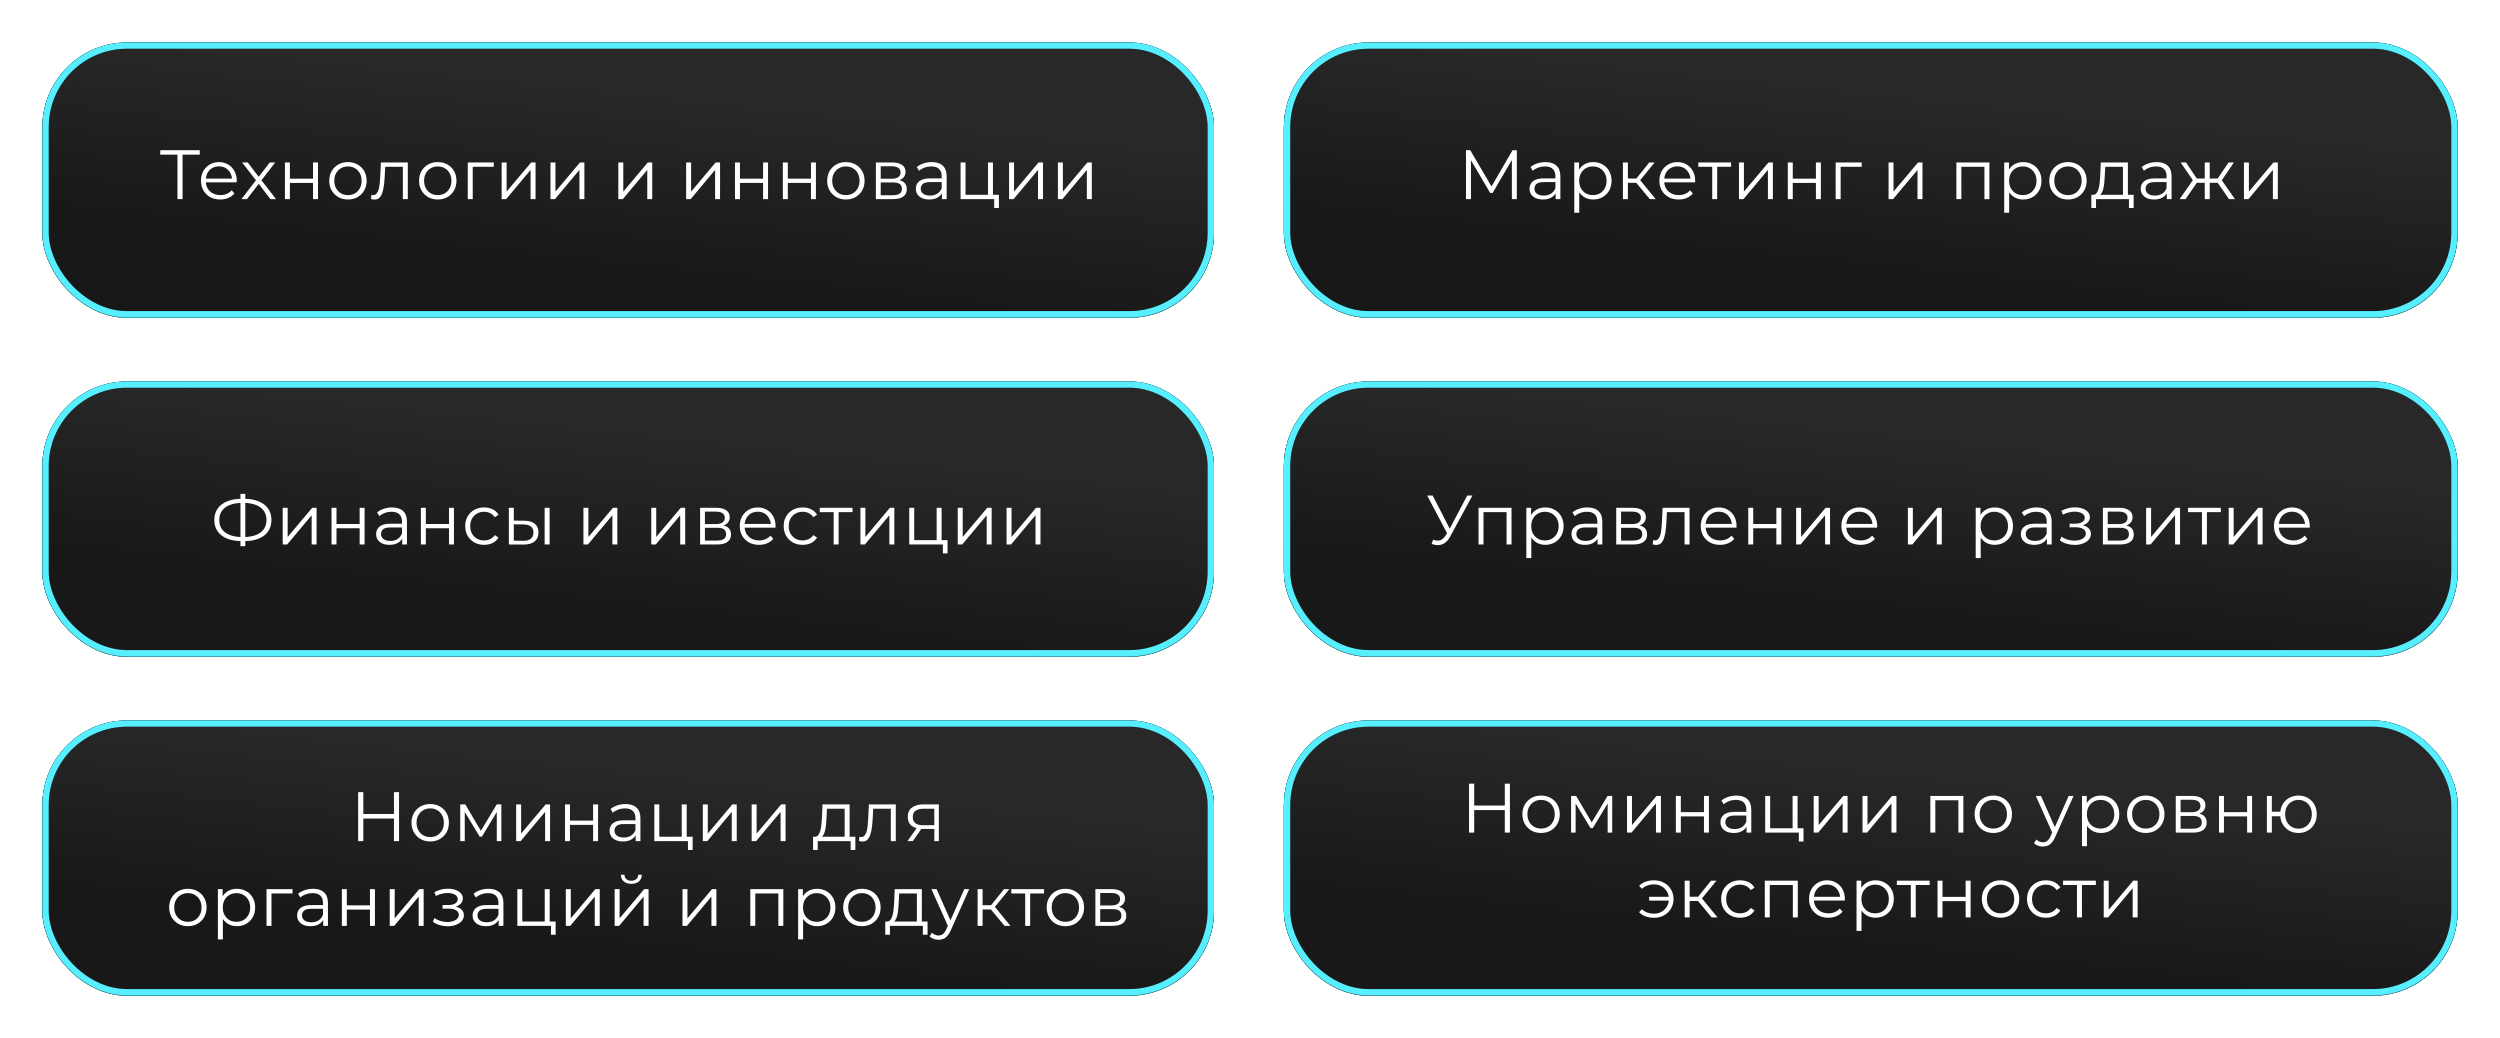 <?xml version="1.0" encoding="UTF-8"?> <svg xmlns="http://www.w3.org/2000/svg" width="1180" height="490" viewBox="0 0 1180 490" fill="none"><g filter="url(#filter0_f_14_10)"><rect x="20" y="20.163" width="553" height="129.838" rx="40" fill="#D9D9D9"></rect><rect x="20" y="20.163" width="553" height="129.838" rx="40" fill="url(#paint0_linear_14_10)"></rect><rect x="21.5" y="21.663" width="550" height="126.838" rx="38.5" stroke="black" stroke-width="3"></rect><rect x="21.5" y="21.663" width="550" height="126.838" rx="38.5" stroke="#57EEFF" stroke-width="3"></rect></g><rect x="21.5" y="21.5" width="550" height="126.838" rx="38.5" fill="#D9D9D9"></rect><rect x="21.5" y="21.5" width="550" height="126.838" rx="38.5" fill="url(#paint1_linear_14_10)"></rect><rect x="21.5" y="21.5" width="550" height="126.838" rx="38.5" stroke="black" stroke-width="3"></rect><rect x="21.5" y="21.5" width="550" height="126.838" rx="38.5" stroke="#57EEFF" stroke-width="3"></rect><path d="M83.762 94V72.352L84.422 73.012H75.644V70.9H94.289V73.012H85.544L86.171 72.352V94H83.762ZM103.964 94.165C102.16 94.165 100.576 93.791 99.212 93.043C97.848 92.273 96.781 91.228 96.011 89.908C95.241 88.566 94.856 87.037 94.856 85.321C94.856 83.605 95.219 82.087 95.945 80.767C96.693 79.447 97.705 78.413 98.981 77.665C100.279 76.895 101.731 76.51 103.337 76.51C104.965 76.51 106.406 76.884 107.66 77.632C108.936 78.358 109.937 79.392 110.663 80.734C111.389 82.054 111.752 83.583 111.752 85.321C111.752 85.431 111.741 85.552 111.719 85.684C111.719 85.794 111.719 85.915 111.719 86.047H96.638V84.298H110.465L109.541 84.991C109.541 83.737 109.266 82.626 108.716 81.658C108.188 80.668 107.462 79.898 106.538 79.348C105.614 78.798 104.547 78.523 103.337 78.523C102.149 78.523 101.082 78.798 100.136 79.348C99.19 79.898 98.453 80.668 97.925 81.658C97.397 82.648 97.133 83.781 97.133 85.057V85.42C97.133 86.74 97.419 87.906 97.991 88.918C98.585 89.908 99.399 90.689 100.433 91.261C101.489 91.811 102.688 92.086 104.03 92.086C105.086 92.086 106.065 91.899 106.967 91.525C107.891 91.151 108.683 90.579 109.343 89.809L110.663 91.327C109.893 92.251 108.925 92.955 107.759 93.439C106.615 93.923 105.35 94.165 103.964 94.165ZM113.947 94L121.273 84.496L121.24 85.651L114.277 76.675H116.917L122.626 84.1L121.636 84.067L127.345 76.675H129.919L122.89 85.75L122.923 84.496L130.315 94H127.642L121.603 86.08L122.527 86.212L116.587 94H113.947ZM134.485 94V76.675H136.828V84.331H147.751V76.675H150.094V94H147.751V86.344H136.828V94H134.485ZM164.212 94.165C162.54 94.165 161.033 93.791 159.691 93.043C158.371 92.273 157.326 91.228 156.556 89.908C155.786 88.566 155.401 87.037 155.401 85.321C155.401 83.583 155.786 82.054 156.556 80.734C157.326 79.414 158.371 78.38 159.691 77.632C161.011 76.884 162.518 76.51 164.212 76.51C165.928 76.51 167.446 76.884 168.766 77.632C170.108 78.38 171.153 79.414 171.901 80.734C172.671 82.054 173.056 83.583 173.056 85.321C173.056 87.037 172.671 88.566 171.901 89.908C171.153 91.228 170.108 92.273 168.766 93.043C167.424 93.791 165.906 94.165 164.212 94.165ZM164.212 92.086C165.466 92.086 166.577 91.811 167.545 91.261C168.513 90.689 169.272 89.897 169.822 88.885C170.394 87.851 170.68 86.663 170.68 85.321C170.68 83.957 170.394 82.769 169.822 81.757C169.272 80.745 168.513 79.964 167.545 79.414C166.577 78.842 165.477 78.556 164.245 78.556C163.013 78.556 161.913 78.842 160.945 79.414C159.977 79.964 159.207 80.745 158.635 81.757C158.063 82.769 157.777 83.957 157.777 85.321C157.777 86.663 158.063 87.851 158.635 88.885C159.207 89.897 159.977 90.689 160.945 91.261C161.913 91.811 163.002 92.086 164.212 92.086ZM175.129 93.967L175.294 91.954C175.448 91.976 175.591 92.009 175.723 92.053C175.877 92.075 176.009 92.086 176.119 92.086C176.823 92.086 177.384 91.822 177.802 91.294C178.242 90.766 178.572 90.062 178.792 89.182C179.012 88.302 179.166 87.312 179.254 86.212C179.342 85.09 179.419 83.968 179.485 82.846L179.782 76.675H192.487V94H190.144V78.028L190.738 78.721H181.3L181.861 77.995L181.597 83.011C181.531 84.507 181.41 85.937 181.234 87.301C181.08 88.665 180.827 89.864 180.475 90.898C180.145 91.932 179.683 92.746 179.089 93.34C178.495 93.912 177.736 94.198 176.812 94.198C176.548 94.198 176.273 94.176 175.987 94.132C175.723 94.088 175.437 94.033 175.129 93.967ZM206.605 94.165C204.933 94.165 203.426 93.791 202.084 93.043C200.764 92.273 199.719 91.228 198.949 89.908C198.179 88.566 197.794 87.037 197.794 85.321C197.794 83.583 198.179 82.054 198.949 80.734C199.719 79.414 200.764 78.38 202.084 77.632C203.404 76.884 204.911 76.51 206.605 76.51C208.321 76.51 209.839 76.884 211.159 77.632C212.501 78.38 213.546 79.414 214.294 80.734C215.064 82.054 215.449 83.583 215.449 85.321C215.449 87.037 215.064 88.566 214.294 89.908C213.546 91.228 212.501 92.273 211.159 93.043C209.817 93.791 208.299 94.165 206.605 94.165ZM206.605 92.086C207.859 92.086 208.97 91.811 209.938 91.261C210.906 90.689 211.665 89.897 212.215 88.885C212.787 87.851 213.073 86.663 213.073 85.321C213.073 83.957 212.787 82.769 212.215 81.757C211.665 80.745 210.906 79.964 209.938 79.414C208.97 78.842 207.87 78.556 206.638 78.556C205.406 78.556 204.306 78.842 203.338 79.414C202.37 79.964 201.6 80.745 201.028 81.757C200.456 82.769 200.17 83.957 200.17 85.321C200.17 86.663 200.456 87.851 201.028 88.885C201.6 89.897 202.37 90.689 203.338 91.261C204.306 91.811 205.395 92.086 206.605 92.086ZM220.787 94V76.675H233.063V78.721H222.536L223.13 78.127V94H220.787ZM236.779 94V76.675H239.122V90.436L250.705 76.675H252.784V94H250.441V80.206L238.891 94H236.779ZM259.829 94V76.675H262.172V90.436L273.755 76.675H275.834V94H273.491V80.206L261.941 94H259.829ZM291.845 94V76.675H294.188V90.436L305.771 76.675H307.85V94H305.507V80.206L293.957 94H291.845ZM323.862 94V76.675H326.205V90.436L337.788 76.675H339.867V94H337.524V80.206L325.974 94H323.862ZM346.911 94V76.675H349.254V84.331H360.177V76.675H362.52V94H360.177V86.344H349.254V94H346.911ZM369.51 94V76.675H371.853V84.331H382.776V76.675H385.119V94H382.776V86.344H371.853V94H369.51ZM399.236 94.165C397.564 94.165 396.057 93.791 394.715 93.043C393.395 92.273 392.35 91.228 391.58 89.908C390.81 88.566 390.425 87.037 390.425 85.321C390.425 83.583 390.81 82.054 391.58 80.734C392.35 79.414 393.395 78.38 394.715 77.632C396.035 76.884 397.542 76.51 399.236 76.51C400.952 76.51 402.47 76.884 403.79 77.632C405.132 78.38 406.177 79.414 406.925 80.734C407.695 82.054 408.08 83.583 408.08 85.321C408.08 87.037 407.695 88.566 406.925 89.908C406.177 91.228 405.132 92.273 403.79 93.043C402.448 93.791 400.93 94.165 399.236 94.165ZM399.236 92.086C400.49 92.086 401.601 91.811 402.569 91.261C403.537 90.689 404.296 89.897 404.846 88.885C405.418 87.851 405.704 86.663 405.704 85.321C405.704 83.957 405.418 82.769 404.846 81.757C404.296 80.745 403.537 79.964 402.569 79.414C401.601 78.842 400.501 78.556 399.269 78.556C398.037 78.556 396.937 78.842 395.969 79.414C395.001 79.964 394.231 80.745 393.659 81.757C393.087 82.769 392.801 83.957 392.801 85.321C392.801 86.663 393.087 87.851 393.659 88.885C394.231 89.897 395.001 90.689 395.969 91.261C396.937 91.811 398.026 92.086 399.236 92.086ZM413.418 94V76.675H421.074C423.032 76.675 424.572 77.049 425.694 77.797C426.838 78.545 427.41 79.645 427.41 81.097C427.41 82.505 426.871 83.594 425.793 84.364C424.715 85.112 423.296 85.486 421.536 85.486L421.998 84.793C424.066 84.793 425.584 85.178 426.552 85.948C427.52 86.718 428.004 87.829 428.004 89.281C428.004 90.777 427.454 91.943 426.354 92.779C425.276 93.593 423.593 94 421.305 94H413.418ZM415.695 92.152H421.206C422.68 92.152 423.791 91.921 424.539 91.459C425.309 90.975 425.694 90.205 425.694 89.149C425.694 88.093 425.353 87.323 424.671 86.839C423.989 86.355 422.911 86.113 421.437 86.113H415.695V92.152ZM415.695 84.364H420.909C422.251 84.364 423.274 84.111 423.978 83.605C424.704 83.099 425.067 82.362 425.067 81.394C425.067 80.426 424.704 79.7 423.978 79.216C423.274 78.732 422.251 78.49 420.909 78.49H415.695V84.364ZM444.583 94V90.172L444.484 89.545V83.143C444.484 81.669 444.066 80.536 443.23 79.744C442.416 78.952 441.195 78.556 439.567 78.556C438.445 78.556 437.378 78.743 436.366 79.117C435.354 79.491 434.496 79.986 433.792 80.602L432.736 78.853C433.616 78.105 434.672 77.533 435.904 77.137C437.136 76.719 438.434 76.51 439.798 76.51C442.042 76.51 443.769 77.071 444.979 78.193C446.211 79.293 446.827 80.976 446.827 83.242V94H444.583ZM438.61 94.165C437.312 94.165 436.179 93.956 435.211 93.538C434.265 93.098 433.539 92.504 433.033 91.756C432.527 90.986 432.274 90.106 432.274 89.116C432.274 88.214 432.483 87.4 432.901 86.674C433.341 85.926 434.045 85.332 435.013 84.892C436.003 84.43 437.323 84.199 438.973 84.199H444.946V85.948H439.039C437.367 85.948 436.201 86.245 435.541 86.839C434.903 87.433 434.584 88.17 434.584 89.05C434.584 90.04 434.969 90.832 435.739 91.426C436.509 92.02 437.587 92.317 438.973 92.317C440.293 92.317 441.426 92.02 442.372 91.426C443.34 90.81 444.044 89.93 444.484 88.786L445.012 90.403C444.572 91.547 443.802 92.46 442.702 93.142C441.624 93.824 440.26 94.165 438.61 94.165ZM453.394 94V76.675H455.737V91.954H466.33V76.675H468.673V94H453.394ZM469.267 98.191V93.802L469.861 94H466.33V91.954H471.478V98.191H469.267ZM476.283 94V76.675H478.626V90.436L490.209 76.675H492.288V94H489.945V80.206L478.395 94H476.283ZM499.333 94V76.675H501.676V90.436L513.259 76.675H515.338V94H512.995V80.206L501.445 94H499.333Z" fill="white"></path><g filter="url(#filter1_f_14_10)"><rect x="20" y="180.163" width="553" height="129.838" rx="40" fill="#D9D9D9"></rect><rect x="20" y="180.163" width="553" height="129.838" rx="40" fill="url(#paint2_linear_14_10)"></rect><rect x="21.5" y="181.663" width="550" height="126.838" rx="38.5" stroke="black" stroke-width="3"></rect><rect x="21.5" y="181.663" width="550" height="126.838" rx="38.5" stroke="#57EEFF" stroke-width="3"></rect></g><rect x="21.5" y="181.5" width="550" height="126.838" rx="38.5" fill="#D9D9D9"></rect><rect x="21.5" y="181.5" width="550" height="126.838" rx="38.5" fill="url(#paint3_linear_14_10)"></rect><rect x="21.5" y="181.5" width="550" height="126.838" rx="38.5" stroke="black" stroke-width="3"></rect><rect x="21.5" y="181.5" width="550" height="126.838" rx="38.5" stroke="#57EEFF" stroke-width="3"></rect><path d="M114.327 255.416C111.577 255.416 109.223 255.031 107.265 254.261C105.307 253.469 103.8 252.325 102.744 250.829C101.688 249.333 101.16 247.529 101.16 245.417C101.16 243.305 101.688 241.512 102.744 240.038C103.8 238.542 105.307 237.398 107.265 236.606C109.223 235.814 111.577 235.418 114.327 235.418C114.349 235.418 114.404 235.418 114.492 235.418C114.58 235.418 114.668 235.418 114.756 235.418C114.844 235.418 114.899 235.418 114.921 235.418C117.693 235.418 120.058 235.814 122.016 236.606C123.974 237.398 125.481 238.542 126.537 240.038C127.593 241.512 128.121 243.305 128.121 245.417C128.121 247.529 127.593 249.333 126.537 250.829C125.503 252.325 124.007 253.469 122.049 254.261C120.091 255.031 117.748 255.416 115.02 255.416C114.976 255.416 114.899 255.416 114.789 255.416C114.701 255.416 114.602 255.416 114.492 255.416C114.404 255.416 114.349 255.416 114.327 255.416ZM114.591 253.502C114.635 253.502 114.679 253.502 114.723 253.502C114.767 253.502 114.8 253.502 114.822 253.502C117.132 253.48 119.101 253.161 120.729 252.545C122.379 251.907 123.633 250.994 124.491 249.806C125.349 248.596 125.778 247.133 125.778 245.417C125.778 243.679 125.338 242.216 124.458 241.028C123.6 239.84 122.357 238.938 120.729 238.322C119.123 237.684 117.176 237.365 114.888 237.365C114.866 237.365 114.822 237.365 114.756 237.365C114.69 237.365 114.635 237.365 114.591 237.365C112.259 237.365 110.268 237.673 108.618 238.289C106.968 238.905 105.703 239.818 104.823 241.028C103.943 242.216 103.503 243.679 103.503 245.417C103.503 247.177 103.943 248.662 104.823 249.872C105.725 251.06 107.001 251.962 108.651 252.578C110.323 253.194 112.303 253.502 114.591 253.502ZM113.502 257.792V233.108H115.779V257.792H113.502ZM133.434 257V239.675H135.777V253.436L147.36 239.675H149.439V257H147.096V243.206L135.546 257H133.434ZM156.484 257V239.675H158.827V247.331H169.75V239.675H172.093V257H169.75V249.344H158.827V257H156.484ZM189.84 257V253.172L189.741 252.545V246.143C189.741 244.669 189.323 243.536 188.487 242.744C187.673 241.952 186.452 241.556 184.824 241.556C183.702 241.556 182.635 241.743 181.623 242.117C180.611 242.491 179.753 242.986 179.049 243.602L177.993 241.853C178.873 241.105 179.929 240.533 181.161 240.137C182.393 239.719 183.691 239.51 185.055 239.51C187.299 239.51 189.026 240.071 190.236 241.193C191.468 242.293 192.084 243.976 192.084 246.242V257H189.84ZM183.867 257.165C182.569 257.165 181.436 256.956 180.468 256.538C179.522 256.098 178.796 255.504 178.29 254.756C177.784 253.986 177.531 253.106 177.531 252.116C177.531 251.214 177.74 250.4 178.158 249.674C178.598 248.926 179.302 248.332 180.27 247.892C181.26 247.43 182.58 247.199 184.23 247.199H190.203V248.948H184.296C182.624 248.948 181.458 249.245 180.798 249.839C180.16 250.433 179.841 251.17 179.841 252.05C179.841 253.04 180.226 253.832 180.996 254.426C181.766 255.02 182.844 255.317 184.23 255.317C185.55 255.317 186.683 255.02 187.629 254.426C188.597 253.81 189.301 252.93 189.741 251.786L190.269 253.403C189.829 254.547 189.059 255.46 187.959 256.142C186.881 256.824 185.517 257.165 183.867 257.165ZM198.652 257V239.675H200.995V247.331H211.918V239.675H214.261V257H211.918V249.344H200.995V257H198.652ZM228.51 257.165C226.794 257.165 225.254 256.791 223.89 256.043C222.548 255.273 221.492 254.228 220.722 252.908C219.952 251.566 219.567 250.037 219.567 248.321C219.567 246.583 219.952 245.054 220.722 243.734C221.492 242.414 222.548 241.38 223.89 240.632C225.254 239.884 226.794 239.51 228.51 239.51C229.984 239.51 231.315 239.796 232.503 240.368C233.691 240.94 234.626 241.798 235.308 242.942L233.559 244.13C232.965 243.25 232.228 242.601 231.348 242.183C230.468 241.765 229.511 241.556 228.477 241.556C227.245 241.556 226.134 241.842 225.144 242.414C224.154 242.964 223.373 243.745 222.801 244.757C222.229 245.769 221.943 246.957 221.943 248.321C221.943 249.685 222.229 250.873 222.801 251.885C223.373 252.897 224.154 253.689 225.144 254.261C226.134 254.811 227.245 255.086 228.477 255.086C229.511 255.086 230.468 254.877 231.348 254.459C232.228 254.041 232.965 253.403 233.559 252.545L235.308 253.733C234.626 254.855 233.691 255.713 232.503 256.307C231.315 256.879 229.984 257.165 228.51 257.165ZM257.071 257V239.675H259.414V257H257.071ZM247.468 245.78C249.646 245.802 251.307 246.286 252.451 247.232C253.595 248.178 254.167 249.542 254.167 251.324C254.167 253.172 253.551 254.591 252.319 255.581C251.087 256.571 249.327 257.055 247.039 257.033L240.175 257V239.675H242.518V245.714L247.468 245.78ZM246.874 255.251C248.502 255.273 249.723 254.954 250.537 254.294C251.373 253.612 251.791 252.622 251.791 251.324C251.791 250.026 251.384 249.08 250.57 248.486C249.756 247.87 248.524 247.551 246.874 247.529L242.518 247.463V255.185L246.874 255.251ZM275.382 257V239.675H277.725V253.436L289.308 239.675H291.387V257H289.044V243.206L277.494 257H275.382ZM307.398 257V239.675H309.741V253.436L321.324 239.675H323.403V257H321.06V243.206L309.51 257H307.398ZM330.448 257V239.675H338.104C340.062 239.675 341.602 240.049 342.724 240.797C343.868 241.545 344.44 242.645 344.44 244.097C344.44 245.505 343.901 246.594 342.823 247.364C341.745 248.112 340.326 248.486 338.566 248.486L339.028 247.793C341.096 247.793 342.614 248.178 343.582 248.948C344.55 249.718 345.034 250.829 345.034 252.281C345.034 253.777 344.484 254.943 343.384 255.779C342.306 256.593 340.623 257 338.335 257H330.448ZM332.725 255.152H338.236C339.71 255.152 340.821 254.921 341.569 254.459C342.339 253.975 342.724 253.205 342.724 252.149C342.724 251.093 342.383 250.323 341.701 249.839C341.019 249.355 339.941 249.113 338.467 249.113H332.725V255.152ZM332.725 247.364H337.939C339.281 247.364 340.304 247.111 341.008 246.605C341.734 246.099 342.097 245.362 342.097 244.394C342.097 243.426 341.734 242.7 341.008 242.216C340.304 241.732 339.281 241.49 337.939 241.49H332.725V247.364ZM358.28 257.165C356.476 257.165 354.892 256.791 353.528 256.043C352.164 255.273 351.097 254.228 350.327 252.908C349.557 251.566 349.172 250.037 349.172 248.321C349.172 246.605 349.535 245.087 350.261 243.767C351.009 242.447 352.021 241.413 353.297 240.665C354.595 239.895 356.047 239.51 357.653 239.51C359.281 239.51 360.722 239.884 361.976 240.632C363.252 241.358 364.253 242.392 364.979 243.734C365.705 245.054 366.068 246.583 366.068 248.321C366.068 248.431 366.057 248.552 366.035 248.684C366.035 248.794 366.035 248.915 366.035 249.047H350.954V247.298H364.781L363.857 247.991C363.857 246.737 363.582 245.626 363.032 244.658C362.504 243.668 361.778 242.898 360.854 242.348C359.93 241.798 358.863 241.523 357.653 241.523C356.465 241.523 355.398 241.798 354.452 242.348C353.506 242.898 352.769 243.668 352.241 244.658C351.713 245.648 351.449 246.781 351.449 248.057V248.42C351.449 249.74 351.735 250.906 352.307 251.918C352.901 252.908 353.715 253.689 354.749 254.261C355.805 254.811 357.004 255.086 358.346 255.086C359.402 255.086 360.381 254.899 361.283 254.525C362.207 254.151 362.999 253.579 363.659 252.809L364.979 254.327C364.209 255.251 363.241 255.955 362.075 256.439C360.931 256.923 359.666 257.165 358.28 257.165ZM378.845 257.165C377.129 257.165 375.589 256.791 374.225 256.043C372.883 255.273 371.827 254.228 371.057 252.908C370.287 251.566 369.902 250.037 369.902 248.321C369.902 246.583 370.287 245.054 371.057 243.734C371.827 242.414 372.883 241.38 374.225 240.632C375.589 239.884 377.129 239.51 378.845 239.51C380.319 239.51 381.65 239.796 382.838 240.368C384.026 240.94 384.961 241.798 385.643 242.942L383.894 244.13C383.3 243.25 382.563 242.601 381.683 242.183C380.803 241.765 379.846 241.556 378.812 241.556C377.58 241.556 376.469 241.842 375.479 242.414C374.489 242.964 373.708 243.745 373.136 244.757C372.564 245.769 372.278 246.957 372.278 248.321C372.278 249.685 372.564 250.873 373.136 251.885C373.708 252.897 374.489 253.689 375.479 254.261C376.469 254.811 377.58 255.086 378.812 255.086C379.846 255.086 380.803 254.877 381.683 254.459C382.563 254.041 383.3 253.403 383.894 252.545L385.643 253.733C384.961 254.855 384.026 255.713 382.838 256.307C381.65 256.879 380.319 257.165 378.845 257.165ZM393.487 257V241.094L394.081 241.721H386.92V239.675H402.397V241.721H395.236L395.83 241.094V257H393.487ZM406.115 257V239.675H408.458V253.436L420.041 239.675H422.12V257H419.777V243.206L408.227 257H406.115ZM429.164 257V239.675H431.507V254.954H442.1V239.675H444.443V257H429.164ZM445.037 261.191V256.802L445.631 257H442.1V254.954H447.248V261.191H445.037ZM452.053 257V239.675H454.396V253.436L465.979 239.675H468.058V257H465.715V243.206L454.165 257H452.053ZM475.103 257V239.675H477.446V253.436L489.029 239.675H491.108V257H488.765V243.206L477.215 257H475.103Z" fill="white"></path><g filter="url(#filter2_f_14_10)"><rect x="606" y="20.163" width="554" height="129.838" rx="40" fill="#D9D9D9"></rect><rect x="606" y="20.163" width="554" height="129.838" rx="40" fill="url(#paint4_linear_14_10)"></rect><rect x="607.5" y="21.663" width="551" height="126.838" rx="38.5" stroke="black" stroke-width="3"></rect><rect x="607.5" y="21.663" width="551" height="126.838" rx="38.5" stroke="#57EEFF" stroke-width="3"></rect></g><rect x="607.5" y="21.5" width="551" height="126.838" rx="38.5" fill="#D9D9D9"></rect><rect x="607.5" y="21.5" width="551" height="126.838" rx="38.5" fill="url(#paint5_linear_14_10)"></rect><rect x="607.5" y="21.5" width="551" height="126.838" rx="38.5" stroke="black" stroke-width="3"></rect><rect x="607.5" y="21.5" width="551" height="126.838" rx="38.5" stroke="#57EEFF" stroke-width="3"></rect><path d="M691.949 94V70.9H693.962L704.522 88.918H703.466L713.927 70.9H715.94V94H713.597V74.563H714.158L704.522 91.063H703.367L693.665 74.563H694.292V94H691.949ZM734.252 94V90.172L734.153 89.545V83.143C734.153 81.669 733.735 80.536 732.899 79.744C732.085 78.952 730.864 78.556 729.236 78.556C728.114 78.556 727.047 78.743 726.035 79.117C725.023 79.491 724.165 79.986 723.461 80.602L722.405 78.853C723.285 78.105 724.341 77.533 725.573 77.137C726.805 76.719 728.103 76.51 729.467 76.51C731.711 76.51 733.438 77.071 734.648 78.193C735.88 79.293 736.496 80.976 736.496 83.242V94H734.252ZM728.279 94.165C726.981 94.165 725.848 93.956 724.88 93.538C723.934 93.098 723.208 92.504 722.702 91.756C722.196 90.986 721.943 90.106 721.943 89.116C721.943 88.214 722.152 87.4 722.57 86.674C723.01 85.926 723.714 85.332 724.682 84.892C725.672 84.43 726.992 84.199 728.642 84.199H734.615V85.948H728.708C727.036 85.948 725.87 86.245 725.21 86.839C724.572 87.433 724.253 88.17 724.253 89.05C724.253 90.04 724.638 90.832 725.408 91.426C726.178 92.02 727.256 92.317 728.642 92.317C729.962 92.317 731.095 92.02 732.041 91.426C733.009 90.81 733.713 89.93 734.153 88.786L734.681 90.403C734.241 91.547 733.471 92.46 732.371 93.142C731.293 93.824 729.929 94.165 728.279 94.165ZM752.006 94.165C750.51 94.165 749.157 93.824 747.947 93.142C746.737 92.438 745.769 91.437 745.043 90.139C744.339 88.819 743.987 87.213 743.987 85.321C743.987 83.429 744.339 81.834 745.043 80.536C745.747 79.216 746.704 78.215 747.914 77.533C749.124 76.851 750.488 76.51 752.006 76.51C753.656 76.51 755.13 76.884 756.428 77.632C757.748 78.358 758.782 79.392 759.53 80.734C760.278 82.054 760.652 83.583 760.652 85.321C760.652 87.081 760.278 88.621 759.53 89.941C758.782 91.261 757.748 92.295 756.428 93.043C755.13 93.791 753.656 94.165 752.006 94.165ZM743.063 100.402V76.675H745.307V81.889L745.076 85.354L745.406 88.852V100.402H743.063ZM751.841 92.086C753.073 92.086 754.173 91.811 755.141 91.261C756.109 90.689 756.879 89.897 757.451 88.885C758.023 87.851 758.309 86.663 758.309 85.321C758.309 83.979 758.023 82.802 757.451 81.79C756.879 80.778 756.109 79.986 755.141 79.414C754.173 78.842 753.073 78.556 751.841 78.556C750.609 78.556 749.498 78.842 748.508 79.414C747.54 79.986 746.77 80.778 746.198 81.79C745.648 82.802 745.373 83.979 745.373 85.321C745.373 86.663 745.648 87.851 746.198 88.885C746.77 89.897 747.54 90.689 748.508 91.261C749.498 91.811 750.609 92.086 751.841 92.086ZM778.721 94L771.593 85.42L773.54 84.265L781.493 94H778.721ZM766.016 94V76.675H768.359V94H766.016ZM767.633 86.278V84.265H773.21V86.278H767.633ZM773.738 85.585L771.56 85.255L778.457 76.675H780.998L773.738 85.585ZM792.334 94.165C790.53 94.165 788.946 93.791 787.582 93.043C786.218 92.273 785.151 91.228 784.381 89.908C783.611 88.566 783.226 87.037 783.226 85.321C783.226 83.605 783.589 82.087 784.315 80.767C785.063 79.447 786.075 78.413 787.351 77.665C788.649 76.895 790.101 76.51 791.707 76.51C793.335 76.51 794.776 76.884 796.03 77.632C797.306 78.358 798.307 79.392 799.033 80.734C799.759 82.054 800.122 83.583 800.122 85.321C800.122 85.431 800.111 85.552 800.089 85.684C800.089 85.794 800.089 85.915 800.089 86.047H785.008V84.298H798.835L797.911 84.991C797.911 83.737 797.636 82.626 797.086 81.658C796.558 80.668 795.832 79.898 794.908 79.348C793.984 78.798 792.917 78.523 791.707 78.523C790.519 78.523 789.452 78.798 788.506 79.348C787.56 79.898 786.823 80.668 786.295 81.658C785.767 82.648 785.503 83.781 785.503 85.057V85.42C785.503 86.74 785.789 87.906 786.361 88.918C786.955 89.908 787.769 90.689 788.803 91.261C789.859 91.811 791.058 92.086 792.4 92.086C793.456 92.086 794.435 91.899 795.337 91.525C796.261 91.151 797.053 90.579 797.713 89.809L799.033 91.327C798.263 92.251 797.295 92.955 796.129 93.439C794.985 93.923 793.72 94.165 792.334 94.165ZM808.164 94V78.094L808.758 78.721H801.597V76.675H817.074V78.721H809.913L810.507 78.094V94H808.164ZM820.792 94V76.675H823.135V90.436L834.718 76.675H836.797V94H834.454V80.206L822.904 94H820.792ZM843.842 94V76.675H846.185V84.331H857.108V76.675H859.451V94H857.108V86.344H846.185V94H843.842ZM866.44 94V76.675H878.716V78.721H868.189L868.783 78.127V94H866.44ZM891.399 94V76.675H893.742V90.436L905.325 76.675H907.404V94H905.061V80.206L893.511 94H891.399ZM923.416 94V76.675H938.992V94H936.649V78.094L937.243 78.721H925.165L925.759 78.094V94H923.416ZM954.925 94.165C953.429 94.165 952.076 93.824 950.866 93.142C949.656 92.438 948.688 91.437 947.962 90.139C947.258 88.819 946.906 87.213 946.906 85.321C946.906 83.429 947.258 81.834 947.962 80.536C948.666 79.216 949.623 78.215 950.833 77.533C952.043 76.851 953.407 76.51 954.925 76.51C956.575 76.51 958.049 76.884 959.347 77.632C960.667 78.358 961.701 79.392 962.449 80.734C963.197 82.054 963.571 83.583 963.571 85.321C963.571 87.081 963.197 88.621 962.449 89.941C961.701 91.261 960.667 92.295 959.347 93.043C958.049 93.791 956.575 94.165 954.925 94.165ZM945.982 100.402V76.675H948.226V81.889L947.995 85.354L948.325 88.852V100.402H945.982ZM954.76 92.086C955.992 92.086 957.092 91.811 958.06 91.261C959.028 90.689 959.798 89.897 960.37 88.885C960.942 87.851 961.228 86.663 961.228 85.321C961.228 83.979 960.942 82.802 960.37 81.79C959.798 80.778 959.028 79.986 958.06 79.414C957.092 78.842 955.992 78.556 954.76 78.556C953.528 78.556 952.417 78.842 951.427 79.414C950.459 79.986 949.689 80.778 949.117 81.79C948.567 82.802 948.292 83.979 948.292 85.321C948.292 86.663 948.567 87.851 949.117 88.885C949.689 89.897 950.459 90.689 951.427 91.261C952.417 91.811 953.528 92.086 954.76 92.086ZM976.063 94.165C974.391 94.165 972.884 93.791 971.542 93.043C970.222 92.273 969.177 91.228 968.407 89.908C967.637 88.566 967.252 87.037 967.252 85.321C967.252 83.583 967.637 82.054 968.407 80.734C969.177 79.414 970.222 78.38 971.542 77.632C972.862 76.884 974.369 76.51 976.063 76.51C977.779 76.51 979.297 76.884 980.617 77.632C981.959 78.38 983.004 79.414 983.752 80.734C984.522 82.054 984.907 83.583 984.907 85.321C984.907 87.037 984.522 88.566 983.752 89.908C983.004 91.228 981.959 92.273 980.617 93.043C979.275 93.791 977.757 94.165 976.063 94.165ZM976.063 92.086C977.317 92.086 978.428 91.811 979.396 91.261C980.364 90.689 981.123 89.897 981.673 88.885C982.245 87.851 982.531 86.663 982.531 85.321C982.531 83.957 982.245 82.769 981.673 81.757C981.123 80.745 980.364 79.964 979.396 79.414C978.428 78.842 977.328 78.556 976.096 78.556C974.864 78.556 973.764 78.842 972.796 79.414C971.828 79.964 971.058 80.745 970.486 81.757C969.914 82.769 969.628 83.957 969.628 85.321C969.628 86.663 969.914 87.851 970.486 88.885C971.058 89.897 971.828 90.689 972.796 91.261C973.764 91.811 974.853 92.086 976.063 92.086ZM1002.03 92.878V78.721H993.679L993.481 82.582C993.437 83.748 993.36 84.892 993.25 86.014C993.162 87.136 992.997 88.17 992.755 89.116C992.535 90.04 992.216 90.799 991.798 91.393C991.38 91.965 990.841 92.295 990.181 92.383L987.838 91.954C988.52 91.976 989.081 91.734 989.521 91.228C989.961 90.7 990.302 89.985 990.544 89.083C990.786 88.181 990.962 87.158 991.072 86.014C991.182 84.848 991.27 83.66 991.336 82.45L991.567 76.675H1004.37V92.878H1002.03ZM987.112 98.191V91.954H1007.08V98.191H1004.87V94H989.323V98.191H987.112ZM1022.73 94V90.172L1022.63 89.545V83.143C1022.63 81.669 1022.21 80.536 1021.38 79.744C1020.56 78.952 1019.34 78.556 1017.72 78.556C1016.59 78.556 1015.53 78.743 1014.51 79.117C1013.5 79.491 1012.64 79.986 1011.94 80.602L1010.88 78.853C1011.76 78.105 1012.82 77.533 1014.05 77.137C1015.28 76.719 1016.58 76.51 1017.95 76.51C1020.19 76.51 1021.92 77.071 1023.13 78.193C1024.36 79.293 1024.98 80.976 1024.98 83.242V94H1022.73ZM1016.76 94.165C1015.46 94.165 1014.33 93.956 1013.36 93.538C1012.41 93.098 1011.69 92.504 1011.18 91.756C1010.68 90.986 1010.42 90.106 1010.42 89.116C1010.42 88.214 1010.63 87.4 1011.05 86.674C1011.49 85.926 1012.19 85.332 1013.16 84.892C1014.15 84.43 1015.47 84.199 1017.12 84.199H1023.09V85.948H1017.19C1015.52 85.948 1014.35 86.245 1013.69 86.839C1013.05 87.433 1012.73 88.17 1012.73 89.05C1012.73 90.04 1013.12 90.832 1013.89 91.426C1014.66 92.02 1015.74 92.317 1017.12 92.317C1018.44 92.317 1019.57 92.02 1020.52 91.426C1021.49 90.81 1022.19 89.93 1022.63 88.786L1023.16 90.403C1022.72 91.547 1021.95 92.46 1020.85 93.142C1019.77 93.824 1018.41 94.165 1016.76 94.165ZM1052.1 94L1046.16 85.42L1048.11 84.265L1054.91 94H1052.1ZM1042.27 86.278V84.265H1047.75V86.278H1042.27ZM1048.34 85.585L1046.1 85.255L1051.87 76.675H1054.41L1048.34 85.585ZM1031.58 94H1028.77L1035.57 84.265L1037.48 85.42L1031.58 94ZM1042.99 94H1040.65V76.675H1042.99V94ZM1041.38 86.278H1035.93V84.265H1041.38V86.278ZM1035.37 85.585L1029.27 76.675H1031.81L1037.55 85.255L1035.37 85.585ZM1059.14 94V76.675H1061.48V90.436L1073.06 76.675H1075.14V94H1072.8V80.206L1061.25 94H1059.14Z" fill="white"></path><g filter="url(#filter3_f_14_10)"><rect x="606" y="180.163" width="554" height="129.838" rx="40" fill="#D9D9D9"></rect><rect x="606" y="180.163" width="554" height="129.838" rx="40" fill="url(#paint6_linear_14_10)"></rect><rect x="607.5" y="181.663" width="551" height="126.838" rx="38.5" stroke="black" stroke-width="3"></rect><rect x="607.5" y="181.663" width="551" height="126.838" rx="38.5" stroke="#57EEFF" stroke-width="3"></rect></g><rect x="607.5" y="181.5" width="551" height="126.838" rx="38.5" fill="#D9D9D9"></rect><rect x="607.5" y="181.5" width="551" height="126.838" rx="38.5" fill="url(#paint7_linear_14_10)"></rect><rect x="607.5" y="181.5" width="551" height="126.838" rx="38.5" stroke="black" stroke-width="3"></rect><rect x="607.5" y="181.5" width="551" height="126.838" rx="38.5" stroke="#57EEFF" stroke-width="3"></rect><path d="M676.432 254.723C677.554 255.163 678.61 255.273 679.6 255.053C680.59 254.811 681.503 254.03 682.339 252.71L683.461 250.928L683.692 250.631L692.536 233.9H694.978L684.484 253.238C683.78 254.58 682.944 255.581 681.976 256.241C681.03 256.901 680.018 257.253 678.94 257.297C677.884 257.341 676.817 257.143 675.739 256.703L676.432 254.723ZM683.626 252.842L673.627 233.9H676.234L684.946 250.829L683.626 252.842ZM697.866 257V239.675H713.442V257H711.099V241.094L711.693 241.721H699.615L700.209 241.094V257H697.866ZM729.376 257.165C727.88 257.165 726.527 256.824 725.317 256.142C724.107 255.438 723.139 254.437 722.413 253.139C721.709 251.819 721.357 250.213 721.357 248.321C721.357 246.429 721.709 244.834 722.413 243.536C723.117 242.216 724.074 241.215 725.284 240.533C726.494 239.851 727.858 239.51 729.376 239.51C731.026 239.51 732.5 239.884 733.798 240.632C735.118 241.358 736.152 242.392 736.9 243.734C737.648 245.054 738.022 246.583 738.022 248.321C738.022 250.081 737.648 251.621 736.9 252.941C736.152 254.261 735.118 255.295 733.798 256.043C732.5 256.791 731.026 257.165 729.376 257.165ZM720.433 263.402V239.675H722.677V244.889L722.446 248.354L722.776 251.852V263.402H720.433ZM729.211 255.086C730.443 255.086 731.543 254.811 732.511 254.261C733.479 253.689 734.249 252.897 734.821 251.885C735.393 250.851 735.679 249.663 735.679 248.321C735.679 246.979 735.393 245.802 734.821 244.79C734.249 243.778 733.479 242.986 732.511 242.414C731.543 241.842 730.443 241.556 729.211 241.556C727.979 241.556 726.868 241.842 725.878 242.414C724.91 242.986 724.14 243.778 723.568 244.79C723.018 245.802 722.743 246.979 722.743 248.321C722.743 249.663 723.018 250.851 723.568 251.885C724.14 252.897 724.91 253.689 725.878 254.261C726.868 254.811 727.979 255.086 729.211 255.086ZM754.047 257V253.172L753.948 252.545V246.143C753.948 244.669 753.53 243.536 752.694 242.744C751.88 241.952 750.659 241.556 749.031 241.556C747.909 241.556 746.842 241.743 745.83 242.117C744.818 242.491 743.96 242.986 743.256 243.602L742.2 241.853C743.08 241.105 744.136 240.533 745.368 240.137C746.6 239.719 747.898 239.51 749.262 239.51C751.506 239.51 753.233 240.071 754.443 241.193C755.675 242.293 756.291 243.976 756.291 246.242V257H754.047ZM748.074 257.165C746.776 257.165 745.643 256.956 744.675 256.538C743.729 256.098 743.003 255.504 742.497 254.756C741.991 253.986 741.738 253.106 741.738 252.116C741.738 251.214 741.947 250.4 742.365 249.674C742.805 248.926 743.509 248.332 744.477 247.892C745.467 247.43 746.787 247.199 748.437 247.199H754.41V248.948H748.503C746.831 248.948 745.665 249.245 745.005 249.839C744.367 250.433 744.048 251.17 744.048 252.05C744.048 253.04 744.433 253.832 745.203 254.426C745.973 255.02 747.051 255.317 748.437 255.317C749.757 255.317 750.89 255.02 751.836 254.426C752.804 253.81 753.508 252.93 753.948 251.786L754.476 253.403C754.036 254.547 753.266 255.46 752.166 256.142C751.088 256.824 749.724 257.165 748.074 257.165ZM762.858 257V239.675H770.514C772.472 239.675 774.012 240.049 775.134 240.797C776.278 241.545 776.85 242.645 776.85 244.097C776.85 245.505 776.311 246.594 775.233 247.364C774.155 248.112 772.736 248.486 770.976 248.486L771.438 247.793C773.506 247.793 775.024 248.178 775.992 248.948C776.96 249.718 777.444 250.829 777.444 252.281C777.444 253.777 776.894 254.943 775.794 255.779C774.716 256.593 773.033 257 770.745 257H762.858ZM765.135 255.152H770.646C772.12 255.152 773.231 254.921 773.979 254.459C774.749 253.975 775.134 253.205 775.134 252.149C775.134 251.093 774.793 250.323 774.111 249.839C773.429 249.355 772.351 249.113 770.877 249.113H765.135V255.152ZM765.135 247.364H770.349C771.691 247.364 772.714 247.111 773.418 246.605C774.144 246.099 774.507 245.362 774.507 244.394C774.507 243.426 774.144 242.7 773.418 242.216C772.714 241.732 771.691 241.49 770.349 241.49H765.135V247.364ZM780.098 256.967L780.263 254.954C780.417 254.976 780.56 255.009 780.692 255.053C780.846 255.075 780.978 255.086 781.088 255.086C781.792 255.086 782.353 254.822 782.771 254.294C783.211 253.766 783.541 253.062 783.761 252.182C783.981 251.302 784.135 250.312 784.223 249.212C784.311 248.09 784.388 246.968 784.454 245.846L784.751 239.675H797.456V257H795.113V241.028L795.707 241.721H786.269L786.83 240.995L786.566 246.011C786.5 247.507 786.379 248.937 786.203 250.301C786.049 251.665 785.796 252.864 785.444 253.898C785.114 254.932 784.652 255.746 784.058 256.34C783.464 256.912 782.705 257.198 781.781 257.198C781.517 257.198 781.242 257.176 780.956 257.132C780.692 257.088 780.406 257.033 780.098 256.967ZM811.871 257.165C810.067 257.165 808.483 256.791 807.119 256.043C805.755 255.273 804.688 254.228 803.918 252.908C803.148 251.566 802.763 250.037 802.763 248.321C802.763 246.605 803.126 245.087 803.852 243.767C804.6 242.447 805.612 241.413 806.888 240.665C808.186 239.895 809.638 239.51 811.244 239.51C812.872 239.51 814.313 239.884 815.567 240.632C816.843 241.358 817.844 242.392 818.57 243.734C819.296 245.054 819.659 246.583 819.659 248.321C819.659 248.431 819.648 248.552 819.626 248.684C819.626 248.794 819.626 248.915 819.626 249.047H804.545V247.298H818.372L817.448 247.991C817.448 246.737 817.173 245.626 816.623 244.658C816.095 243.668 815.369 242.898 814.445 242.348C813.521 241.798 812.454 241.523 811.244 241.523C810.056 241.523 808.989 241.798 808.043 242.348C807.097 242.898 806.36 243.668 805.832 244.658C805.304 245.648 805.04 246.781 805.04 248.057V248.42C805.04 249.74 805.326 250.906 805.898 251.918C806.492 252.908 807.306 253.689 808.34 254.261C809.396 254.811 810.595 255.086 811.937 255.086C812.993 255.086 813.972 254.899 814.874 254.525C815.798 254.151 816.59 253.579 817.25 252.809L818.57 254.327C817.8 255.251 816.832 255.955 815.666 256.439C814.522 256.923 813.257 257.165 811.871 257.165ZM825.176 257V239.675H827.519V247.331H838.442V239.675H840.785V257H838.442V249.344H827.519V257H825.176ZM847.774 257V239.675H850.117V253.436L861.7 239.675H863.779V257H861.436V243.206L849.886 257H847.774ZM878.249 257.165C876.445 257.165 874.861 256.791 873.497 256.043C872.133 255.273 871.066 254.228 870.296 252.908C869.526 251.566 869.141 250.037 869.141 248.321C869.141 246.605 869.504 245.087 870.23 243.767C870.978 242.447 871.99 241.413 873.266 240.665C874.564 239.895 876.016 239.51 877.622 239.51C879.25 239.51 880.691 239.884 881.945 240.632C883.221 241.358 884.222 242.392 884.948 243.734C885.674 245.054 886.037 246.583 886.037 248.321C886.037 248.431 886.026 248.552 886.004 248.684C886.004 248.794 886.004 248.915 886.004 249.047H870.923V247.298H884.75L883.826 247.991C883.826 246.737 883.551 245.626 883.001 244.658C882.473 243.668 881.747 242.898 880.823 242.348C879.899 241.798 878.832 241.523 877.622 241.523C876.434 241.523 875.367 241.798 874.421 242.348C873.475 242.898 872.738 243.668 872.21 244.658C871.682 245.648 871.418 246.781 871.418 248.057V248.42C871.418 249.74 871.704 250.906 872.276 251.918C872.87 252.908 873.684 253.689 874.718 254.261C875.774 254.811 876.973 255.086 878.315 255.086C879.371 255.086 880.35 254.899 881.252 254.525C882.176 254.151 882.968 253.579 883.628 252.809L884.948 254.327C884.178 255.251 883.21 255.955 882.044 256.439C880.9 256.923 879.635 257.165 878.249 257.165ZM900.52 257V239.675H902.863V253.436L914.446 239.675H916.525V257H914.182V243.206L902.632 257H900.52ZM941.479 257.165C939.983 257.165 938.63 256.824 937.42 256.142C936.21 255.438 935.242 254.437 934.516 253.139C933.812 251.819 933.46 250.213 933.46 248.321C933.46 246.429 933.812 244.834 934.516 243.536C935.22 242.216 936.177 241.215 937.387 240.533C938.597 239.851 939.961 239.51 941.479 239.51C943.129 239.51 944.603 239.884 945.901 240.632C947.221 241.358 948.255 242.392 949.003 243.734C949.751 245.054 950.125 246.583 950.125 248.321C950.125 250.081 949.751 251.621 949.003 252.941C948.255 254.261 947.221 255.295 945.901 256.043C944.603 256.791 943.129 257.165 941.479 257.165ZM932.536 263.402V239.675H934.78V244.889L934.549 248.354L934.879 251.852V263.402H932.536ZM941.314 255.086C942.546 255.086 943.646 254.811 944.614 254.261C945.582 253.689 946.352 252.897 946.924 251.885C947.496 250.851 947.782 249.663 947.782 248.321C947.782 246.979 947.496 245.802 946.924 244.79C946.352 243.778 945.582 242.986 944.614 242.414C943.646 241.842 942.546 241.556 941.314 241.556C940.082 241.556 938.971 241.842 937.981 242.414C937.013 242.986 936.243 243.778 935.671 244.79C935.121 245.802 934.846 246.979 934.846 248.321C934.846 249.663 935.121 250.851 935.671 251.885C936.243 252.897 937.013 253.689 937.981 254.261C938.971 254.811 940.082 255.086 941.314 255.086ZM966.151 257V253.172L966.052 252.545V246.143C966.052 244.669 965.634 243.536 964.798 242.744C963.984 241.952 962.763 241.556 961.135 241.556C960.013 241.556 958.946 241.743 957.934 242.117C956.922 242.491 956.064 242.986 955.36 243.602L954.304 241.853C955.184 241.105 956.24 240.533 957.472 240.137C958.704 239.719 960.002 239.51 961.366 239.51C963.61 239.51 965.337 240.071 966.547 241.193C967.779 242.293 968.395 243.976 968.395 246.242V257H966.151ZM960.178 257.165C958.88 257.165 957.747 256.956 956.779 256.538C955.833 256.098 955.107 255.504 954.601 254.756C954.095 253.986 953.842 253.106 953.842 252.116C953.842 251.214 954.051 250.4 954.469 249.674C954.909 248.926 955.613 248.332 956.581 247.892C957.571 247.43 958.891 247.199 960.541 247.199H966.514V248.948H960.607C958.935 248.948 957.769 249.245 957.109 249.839C956.471 250.433 956.152 251.17 956.152 252.05C956.152 253.04 956.537 253.832 957.307 254.426C958.077 255.02 959.155 255.317 960.541 255.317C961.861 255.317 962.994 255.02 963.94 254.426C964.908 253.81 965.612 252.93 966.052 251.786L966.58 253.403C966.14 254.547 965.37 255.46 964.27 256.142C963.192 256.824 961.828 257.165 960.178 257.165ZM979.261 257.198C978.007 257.198 976.764 257.022 975.532 256.67C974.3 256.318 973.211 255.779 972.265 255.053L973.024 253.304C973.86 253.92 974.828 254.393 975.928 254.723C977.028 255.031 978.117 255.185 979.195 255.185C980.273 255.163 981.208 255.009 982 254.723C982.792 254.437 983.408 254.041 983.848 253.535C984.288 253.029 984.508 252.457 984.508 251.819C984.508 250.895 984.09 250.18 983.254 249.674C982.418 249.146 981.274 248.882 979.822 248.882H976.852V247.166H979.657C980.515 247.166 981.274 247.056 981.934 246.836C982.594 246.616 983.1 246.297 983.452 245.879C983.826 245.461 984.013 244.966 984.013 244.394C984.013 243.778 983.793 243.25 983.353 242.81C982.935 242.37 982.352 242.04 981.604 241.82C980.856 241.6 980.009 241.49 979.063 241.49C978.205 241.512 977.314 241.644 976.39 241.886C975.466 242.106 974.553 242.447 973.651 242.909L972.991 241.094C974.003 240.566 975.004 240.17 975.994 239.906C977.006 239.62 978.018 239.477 979.03 239.477C980.416 239.433 981.659 239.598 982.759 239.972C983.881 240.346 984.772 240.885 985.432 241.589C986.092 242.271 986.422 243.096 986.422 244.064C986.422 244.922 986.158 245.67 985.63 246.308C985.102 246.946 984.398 247.441 983.518 247.793C982.638 248.145 981.637 248.321 980.515 248.321L980.614 247.694C982.594 247.694 984.134 248.079 985.234 248.849C986.356 249.619 986.917 250.664 986.917 251.984C986.917 253.018 986.576 253.931 985.894 254.723C985.212 255.493 984.288 256.098 983.122 256.538C981.978 256.978 980.691 257.198 979.261 257.198ZM992.565 257V239.675H1000.22C1002.18 239.675 1003.72 240.049 1004.84 240.797C1005.99 241.545 1006.56 242.645 1006.56 244.097C1006.56 245.505 1006.02 246.594 1004.94 247.364C1003.86 248.112 1002.44 248.486 1000.68 248.486L1001.15 247.793C1003.21 247.793 1004.73 248.178 1005.7 248.948C1006.67 249.718 1007.15 250.829 1007.15 252.281C1007.15 253.777 1006.6 254.943 1005.5 255.779C1004.42 256.593 1002.74 257 1000.45 257H992.565ZM994.842 255.152H1000.35C1001.83 255.152 1002.94 254.921 1003.69 254.459C1004.46 253.975 1004.84 253.205 1004.84 252.149C1004.84 251.093 1004.5 250.323 1003.82 249.839C1003.14 249.355 1002.06 249.113 1000.58 249.113H994.842V255.152ZM994.842 247.364H1000.06C1001.4 247.364 1002.42 247.111 1003.13 246.605C1003.85 246.099 1004.21 245.362 1004.21 244.394C1004.21 243.426 1003.85 242.7 1003.13 242.216C1002.42 241.732 1001.4 241.49 1000.06 241.49H994.842V247.364ZM1012.97 257V239.675H1015.32V253.436L1026.9 239.675H1028.98V257H1026.63V243.206L1015.08 257H1012.97ZM1039.32 257V241.094L1039.92 241.721H1032.76V239.675H1048.23V241.721H1041.07L1041.67 241.094V257H1039.32ZM1051.95 257V239.675H1054.29V253.436L1065.88 239.675H1067.95V257H1065.61V243.206L1054.06 257H1051.95ZM1082.42 257.165C1080.62 257.165 1079.04 256.791 1077.67 256.043C1076.31 255.273 1075.24 254.228 1074.47 252.908C1073.7 251.566 1073.32 250.037 1073.32 248.321C1073.32 246.605 1073.68 245.087 1074.41 243.767C1075.15 242.447 1076.17 241.413 1077.44 240.665C1078.74 239.895 1080.19 239.51 1081.8 239.51C1083.43 239.51 1084.87 239.884 1086.12 240.632C1087.4 241.358 1088.4 242.392 1089.12 243.734C1089.85 245.054 1090.21 246.583 1090.21 248.321C1090.21 248.431 1090.2 248.552 1090.18 248.684C1090.18 248.794 1090.18 248.915 1090.18 249.047H1075.1V247.298H1088.93L1088 247.991C1088 246.737 1087.73 245.626 1087.18 244.658C1086.65 243.668 1085.92 242.898 1085 242.348C1084.07 241.798 1083.01 241.523 1081.8 241.523C1080.61 241.523 1079.54 241.798 1078.6 242.348C1077.65 242.898 1076.91 243.668 1076.39 244.658C1075.86 245.648 1075.59 246.781 1075.59 248.057V248.42C1075.59 249.74 1075.88 250.906 1076.45 251.918C1077.05 252.908 1077.86 253.689 1078.89 254.261C1079.95 254.811 1081.15 255.086 1082.49 255.086C1083.55 255.086 1084.53 254.899 1085.43 254.525C1086.35 254.151 1087.14 253.579 1087.8 252.809L1089.12 254.327C1088.35 255.251 1087.39 255.955 1086.22 256.439C1085.08 256.923 1083.81 257.165 1082.42 257.165Z" fill="white"></path><g filter="url(#filter4_f_14_10)"><rect x="20" y="340.163" width="553" height="129.838" rx="40" fill="#D9D9D9"></rect><rect x="20" y="340.163" width="553" height="129.838" rx="40" fill="url(#paint8_linear_14_10)"></rect><rect x="21.5" y="341.663" width="550" height="126.838" rx="38.5" stroke="black" stroke-width="3"></rect><rect x="21.5" y="341.663" width="550" height="126.838" rx="38.5" stroke="#57EEFF" stroke-width="3"></rect></g><rect x="21.5" y="341.5" width="550" height="126.838" rx="38.5" fill="#D9D9D9"></rect><rect x="21.5" y="341.5" width="550" height="126.838" rx="38.5" fill="url(#paint9_linear_14_10)"></rect><rect x="21.5" y="341.5" width="550" height="126.838" rx="38.5" stroke="black" stroke-width="3"></rect><rect x="21.5" y="341.5" width="550" height="126.838" rx="38.5" stroke="#57EEFF" stroke-width="3"></rect><path d="M185.942 373.9H188.351V397H185.942V373.9ZM171.488 397H169.046V373.9H171.488V397ZM186.173 386.341H171.224V384.196H186.173V386.341ZM203.045 397.165C201.373 397.165 199.866 396.791 198.524 396.043C197.204 395.273 196.159 394.228 195.389 392.908C194.619 391.566 194.234 390.037 194.234 388.321C194.234 386.583 194.619 385.054 195.389 383.734C196.159 382.414 197.204 381.38 198.524 380.632C199.844 379.884 201.351 379.51 203.045 379.51C204.761 379.51 206.279 379.884 207.599 380.632C208.941 381.38 209.986 382.414 210.734 383.734C211.504 385.054 211.889 386.583 211.889 388.321C211.889 390.037 211.504 391.566 210.734 392.908C209.986 394.228 208.941 395.273 207.599 396.043C206.257 396.791 204.739 397.165 203.045 397.165ZM203.045 395.086C204.299 395.086 205.41 394.811 206.378 394.261C207.346 393.689 208.105 392.897 208.655 391.885C209.227 390.851 209.513 389.663 209.513 388.321C209.513 386.957 209.227 385.769 208.655 384.757C208.105 383.745 207.346 382.964 206.378 382.414C205.41 381.842 204.31 381.556 203.078 381.556C201.846 381.556 200.746 381.842 199.778 382.414C198.81 382.964 198.04 383.745 197.468 384.757C196.896 385.769 196.61 386.957 196.61 388.321C196.61 389.663 196.896 390.851 197.468 391.885C198.04 392.897 198.81 393.689 199.778 394.261C200.746 394.811 201.835 395.086 203.045 395.086ZM217.227 397V379.675H219.603L227.457 392.974H226.467L234.453 379.675H236.631V397H234.486V382.348L234.915 382.546L227.457 394.888H226.401L218.877 382.414L219.372 382.315V397H217.227ZM243.628 397V379.675H245.971V393.436L257.554 379.675H259.633V397H257.29V383.206L245.74 397H243.628ZM266.678 397V379.675H269.021V387.331H279.944V379.675H282.287V397H279.944V389.344H269.021V397H266.678ZM300.034 397V393.172L299.935 392.545V386.143C299.935 384.669 299.517 383.536 298.681 382.744C297.867 381.952 296.646 381.556 295.018 381.556C293.896 381.556 292.829 381.743 291.817 382.117C290.805 382.491 289.947 382.986 289.243 383.602L288.187 381.853C289.067 381.105 290.123 380.533 291.355 380.137C292.587 379.719 293.885 379.51 295.249 379.51C297.493 379.51 299.22 380.071 300.43 381.193C301.662 382.293 302.278 383.976 302.278 386.242V397H300.034ZM294.061 397.165C292.763 397.165 291.63 396.956 290.662 396.538C289.716 396.098 288.99 395.504 288.484 394.756C287.978 393.986 287.725 393.106 287.725 392.116C287.725 391.214 287.934 390.4 288.352 389.674C288.792 388.926 289.496 388.332 290.464 387.892C291.454 387.43 292.774 387.199 294.424 387.199H300.397V388.948H294.49C292.818 388.948 291.652 389.245 290.992 389.839C290.354 390.433 290.035 391.17 290.035 392.05C290.035 393.04 290.42 393.832 291.19 394.426C291.96 395.02 293.038 395.317 294.424 395.317C295.744 395.317 296.877 395.02 297.823 394.426C298.791 393.81 299.495 392.93 299.935 391.786L300.463 393.403C300.023 394.547 299.253 395.46 298.153 396.142C297.075 396.824 295.711 397.165 294.061 397.165ZM308.845 397V379.675H311.188V394.954H321.781V379.675H324.124V397H308.845ZM324.718 401.191V396.802L325.312 397H321.781V394.954H326.929V401.191H324.718ZM331.734 397V379.675H334.077V393.436L345.66 379.675H347.739V397H345.396V383.206L333.846 397H331.734ZM354.784 397V379.675H357.127V393.436L368.71 379.675H370.789V397H368.446V383.206L356.896 397H354.784ZM398.68 395.878V381.721H390.331L390.133 385.582C390.089 386.748 390.012 387.892 389.902 389.014C389.814 390.136 389.649 391.17 389.407 392.116C389.187 393.04 388.868 393.799 388.45 394.393C388.032 394.965 387.493 395.295 386.833 395.383L384.49 394.954C385.172 394.976 385.733 394.734 386.173 394.228C386.613 393.7 386.954 392.985 387.196 392.083C387.438 391.181 387.614 390.158 387.724 389.014C387.834 387.848 387.922 386.66 387.988 385.45L388.219 379.675H401.023V395.878H398.68ZM383.764 401.191V394.954H403.729V401.191H401.518V397H385.975V401.191H383.764ZM405.457 396.967L405.622 394.954C405.776 394.976 405.919 395.009 406.051 395.053C406.205 395.075 406.337 395.086 406.447 395.086C407.151 395.086 407.712 394.822 408.13 394.294C408.57 393.766 408.9 393.062 409.12 392.182C409.34 391.302 409.494 390.312 409.582 389.212C409.67 388.09 409.747 386.968 409.813 385.846L410.11 379.675H422.815V397H420.472V381.028L421.066 381.721H411.628L412.189 380.995L411.925 386.011C411.859 387.507 411.738 388.937 411.562 390.301C411.408 391.665 411.155 392.864 410.803 393.898C410.473 394.932 410.011 395.746 409.417 396.34C408.823 396.912 408.064 397.198 407.14 397.198C406.876 397.198 406.601 397.176 406.315 397.132C406.051 397.088 405.765 397.033 405.457 396.967ZM440.993 397V390.763L441.422 391.258H435.548C433.326 391.258 431.588 390.774 430.334 389.806C429.08 388.838 428.453 387.43 428.453 385.582C428.453 383.602 429.124 382.128 430.466 381.16C431.808 380.17 433.601 379.675 435.845 379.675H443.138V397H440.993ZM428.321 397L433.073 390.334H435.515L430.862 397H428.321ZM440.993 390.07V381.028L441.422 381.721H435.911C434.305 381.721 433.051 382.029 432.149 382.645C431.269 383.261 430.829 384.262 430.829 385.648C430.829 388.222 432.468 389.509 435.746 389.509H441.422L440.993 390.07ZM88.663 437.165C86.991 437.165 85.484 436.791 84.142 436.043C82.822 435.273 81.777 434.228 81.007 432.908C80.237 431.566 79.852 430.037 79.852 428.321C79.852 426.583 80.237 425.054 81.007 423.734C81.777 422.414 82.822 421.38 84.142 420.632C85.462 419.884 86.969 419.51 88.663 419.51C90.379 419.51 91.897 419.884 93.217 420.632C94.559 421.38 95.604 422.414 96.352 423.734C97.122 425.054 97.507 426.583 97.507 428.321C97.507 430.037 97.122 431.566 96.352 432.908C95.604 434.228 94.559 435.273 93.217 436.043C91.875 436.791 90.357 437.165 88.663 437.165ZM88.663 435.086C89.917 435.086 91.028 434.811 91.996 434.261C92.964 433.689 93.723 432.897 94.273 431.885C94.845 430.851 95.131 429.663 95.131 428.321C95.131 426.957 94.845 425.769 94.273 424.757C93.723 423.745 92.964 422.964 91.996 422.414C91.028 421.842 89.928 421.556 88.696 421.556C87.464 421.556 86.364 421.842 85.396 422.414C84.428 422.964 83.658 423.745 83.086 424.757C82.514 425.769 82.228 426.957 82.228 428.321C82.228 429.663 82.514 430.851 83.086 431.885C83.658 432.897 84.428 433.689 85.396 434.261C86.364 434.811 87.453 435.086 88.663 435.086ZM111.787 437.165C110.291 437.165 108.938 436.824 107.728 436.142C106.518 435.438 105.55 434.437 104.824 433.139C104.12 431.819 103.768 430.213 103.768 428.321C103.768 426.429 104.12 424.834 104.824 423.536C105.528 422.216 106.485 421.215 107.695 420.533C108.905 419.851 110.269 419.51 111.787 419.51C113.437 419.51 114.911 419.884 116.209 420.632C117.529 421.358 118.563 422.392 119.311 423.734C120.059 425.054 120.433 426.583 120.433 428.321C120.433 430.081 120.059 431.621 119.311 432.941C118.563 434.261 117.529 435.295 116.209 436.043C114.911 436.791 113.437 437.165 111.787 437.165ZM102.844 443.402V419.675H105.088V424.889L104.857 428.354L105.187 431.852V443.402H102.844ZM111.622 435.086C112.854 435.086 113.954 434.811 114.922 434.261C115.89 433.689 116.66 432.897 117.232 431.885C117.804 430.851 118.09 429.663 118.09 428.321C118.09 426.979 117.804 425.802 117.232 424.79C116.66 423.778 115.89 422.986 114.922 422.414C113.954 421.842 112.854 421.556 111.622 421.556C110.39 421.556 109.279 421.842 108.289 422.414C107.321 422.986 106.551 423.778 105.979 424.79C105.429 425.802 105.154 426.979 105.154 428.321C105.154 429.663 105.429 430.851 105.979 431.885C106.551 432.897 107.321 433.689 108.289 434.261C109.279 434.811 110.39 435.086 111.622 435.086ZM125.797 437V419.675H138.073V421.721H127.546L128.14 421.127V437H125.797ZM152.547 437V433.172L152.448 432.545V426.143C152.448 424.669 152.03 423.536 151.194 422.744C150.38 421.952 149.159 421.556 147.531 421.556C146.409 421.556 145.342 421.743 144.33 422.117C143.318 422.491 142.46 422.986 141.756 423.602L140.7 421.853C141.58 421.105 142.636 420.533 143.868 420.137C145.1 419.719 146.398 419.51 147.762 419.51C150.006 419.51 151.733 420.071 152.943 421.193C154.175 422.293 154.791 423.976 154.791 426.242V437H152.547ZM146.574 437.165C145.276 437.165 144.143 436.956 143.175 436.538C142.229 436.098 141.503 435.504 140.997 434.756C140.491 433.986 140.238 433.106 140.238 432.116C140.238 431.214 140.447 430.4 140.865 429.674C141.305 428.926 142.009 428.332 142.977 427.892C143.967 427.43 145.287 427.199 146.937 427.199H152.91V428.948H147.003C145.331 428.948 144.165 429.245 143.505 429.839C142.867 430.433 142.548 431.17 142.548 432.05C142.548 433.04 142.933 433.832 143.703 434.426C144.473 435.02 145.551 435.317 146.937 435.317C148.257 435.317 149.39 435.02 150.336 434.426C151.304 433.81 152.008 432.93 152.448 431.786L152.976 433.403C152.536 434.547 151.766 435.46 150.666 436.142C149.588 436.824 148.224 437.165 146.574 437.165ZM161.359 437V419.675H163.702V427.331H174.625V419.675H176.968V437H174.625V429.344H163.702V437H161.359ZM183.957 437V419.675H186.3V433.436L197.883 419.675H199.962V437H197.619V423.206L186.069 437H183.957ZM211.305 437.198C210.051 437.198 208.808 437.022 207.576 436.67C206.344 436.318 205.255 435.779 204.309 435.053L205.068 433.304C205.904 433.92 206.872 434.393 207.972 434.723C209.072 435.031 210.161 435.185 211.239 435.185C212.317 435.163 213.252 435.009 214.044 434.723C214.836 434.437 215.452 434.041 215.892 433.535C216.332 433.029 216.552 432.457 216.552 431.819C216.552 430.895 216.134 430.18 215.298 429.674C214.462 429.146 213.318 428.882 211.866 428.882H208.896V427.166H211.701C212.559 427.166 213.318 427.056 213.978 426.836C214.638 426.616 215.144 426.297 215.496 425.879C215.87 425.461 216.057 424.966 216.057 424.394C216.057 423.778 215.837 423.25 215.397 422.81C214.979 422.37 214.396 422.04 213.648 421.82C212.9 421.6 212.053 421.49 211.107 421.49C210.249 421.512 209.358 421.644 208.434 421.886C207.51 422.106 206.597 422.447 205.695 422.909L205.035 421.094C206.047 420.566 207.048 420.17 208.038 419.906C209.05 419.62 210.062 419.477 211.074 419.477C212.46 419.433 213.703 419.598 214.803 419.972C215.925 420.346 216.816 420.885 217.476 421.589C218.136 422.271 218.466 423.096 218.466 424.064C218.466 424.922 218.202 425.67 217.674 426.308C217.146 426.946 216.442 427.441 215.562 427.793C214.682 428.145 213.681 428.321 212.559 428.321L212.658 427.694C214.638 427.694 216.178 428.079 217.278 428.849C218.4 429.619 218.961 430.664 218.961 431.984C218.961 433.018 218.62 433.931 217.938 434.723C217.256 435.493 216.332 436.098 215.166 436.538C214.022 436.978 212.735 437.198 211.305 437.198ZM235.368 437V433.172L235.269 432.545V426.143C235.269 424.669 234.851 423.536 234.015 422.744C233.201 421.952 231.98 421.556 230.352 421.556C229.23 421.556 228.163 421.743 227.151 422.117C226.139 422.491 225.281 422.986 224.577 423.602L223.521 421.853C224.401 421.105 225.457 420.533 226.689 420.137C227.921 419.719 229.219 419.51 230.583 419.51C232.827 419.51 234.554 420.071 235.764 421.193C236.996 422.293 237.612 423.976 237.612 426.242V437H235.368ZM229.395 437.165C228.097 437.165 226.964 436.956 225.996 436.538C225.05 436.098 224.324 435.504 223.818 434.756C223.312 433.986 223.059 433.106 223.059 432.116C223.059 431.214 223.268 430.4 223.686 429.674C224.126 428.926 224.83 428.332 225.798 427.892C226.788 427.43 228.108 427.199 229.758 427.199H235.731V428.948H229.824C228.152 428.948 226.986 429.245 226.326 429.839C225.688 430.433 225.369 431.17 225.369 432.05C225.369 433.04 225.754 433.832 226.524 434.426C227.294 435.02 228.372 435.317 229.758 435.317C231.078 435.317 232.211 435.02 233.157 434.426C234.125 433.81 234.829 432.93 235.269 431.786L235.797 433.403C235.357 434.547 234.587 435.46 233.487 436.142C232.409 436.824 231.045 437.165 229.395 437.165ZM244.18 437V419.675H246.523V434.954H257.116V419.675H259.459V437H244.18ZM260.053 441.191V436.802L260.647 437H257.116V434.954H262.264V441.191H260.053ZM267.068 437V419.675H269.411V433.436L280.994 419.675H283.073V437H280.73V423.206L269.18 437H267.068ZM290.118 437V419.675H292.461V433.436L304.044 419.675H306.123V437H303.78V423.206L292.23 437H290.118ZM297.972 417.167C296.52 417.167 295.343 416.804 294.441 416.078C293.561 415.33 293.099 414.263 293.055 412.877H294.738C294.76 413.757 295.068 414.45 295.662 414.956C296.256 415.462 297.026 415.715 297.972 415.715C298.918 415.715 299.688 415.462 300.282 414.956C300.898 414.45 301.217 413.757 301.239 412.877H302.922C302.9 414.263 302.438 415.33 301.536 416.078C300.634 416.804 299.446 417.167 297.972 417.167ZM322.134 437V419.675H324.477V433.436L336.06 419.675H338.139V437H335.796V423.206L324.246 437H322.134ZM354.151 437V419.675H369.727V437H367.384V421.094L367.978 421.721H355.9L356.494 421.094V437H354.151ZM385.66 437.165C384.164 437.165 382.811 436.824 381.601 436.142C380.391 435.438 379.423 434.437 378.697 433.139C377.993 431.819 377.641 430.213 377.641 428.321C377.641 426.429 377.993 424.834 378.697 423.536C379.401 422.216 380.358 421.215 381.568 420.533C382.778 419.851 384.142 419.51 385.66 419.51C387.31 419.51 388.784 419.884 390.082 420.632C391.402 421.358 392.436 422.392 393.184 423.734C393.932 425.054 394.306 426.583 394.306 428.321C394.306 430.081 393.932 431.621 393.184 432.941C392.436 434.261 391.402 435.295 390.082 436.043C388.784 436.791 387.31 437.165 385.66 437.165ZM376.717 443.402V419.675H378.961V424.889L378.73 428.354L379.06 431.852V443.402H376.717ZM385.495 435.086C386.727 435.086 387.827 434.811 388.795 434.261C389.763 433.689 390.533 432.897 391.105 431.885C391.677 430.851 391.963 429.663 391.963 428.321C391.963 426.979 391.677 425.802 391.105 424.79C390.533 423.778 389.763 422.986 388.795 422.414C387.827 421.842 386.727 421.556 385.495 421.556C384.263 421.556 383.152 421.842 382.162 422.414C381.194 422.986 380.424 423.778 379.852 424.79C379.302 425.802 379.027 426.979 379.027 428.321C379.027 429.663 379.302 430.851 379.852 431.885C380.424 432.897 381.194 433.689 382.162 434.261C383.152 434.811 384.263 435.086 385.495 435.086ZM406.798 437.165C405.126 437.165 403.619 436.791 402.277 436.043C400.957 435.273 399.912 434.228 399.142 432.908C398.372 431.566 397.987 430.037 397.987 428.321C397.987 426.583 398.372 425.054 399.142 423.734C399.912 422.414 400.957 421.38 402.277 420.632C403.597 419.884 405.104 419.51 406.798 419.51C408.514 419.51 410.032 419.884 411.352 420.632C412.694 421.38 413.739 422.414 414.487 423.734C415.257 425.054 415.642 426.583 415.642 428.321C415.642 430.037 415.257 431.566 414.487 432.908C413.739 434.228 412.694 435.273 411.352 436.043C410.01 436.791 408.492 437.165 406.798 437.165ZM406.798 435.086C408.052 435.086 409.163 434.811 410.131 434.261C411.099 433.689 411.858 432.897 412.408 431.885C412.98 430.851 413.266 429.663 413.266 428.321C413.266 426.957 412.98 425.769 412.408 424.757C411.858 423.745 411.099 422.964 410.131 422.414C409.163 421.842 408.063 421.556 406.831 421.556C405.599 421.556 404.499 421.842 403.531 422.414C402.563 422.964 401.793 423.745 401.221 424.757C400.649 425.769 400.363 426.957 400.363 428.321C400.363 429.663 400.649 430.851 401.221 431.885C401.793 432.897 402.563 433.689 403.531 434.261C404.499 434.811 405.588 435.086 406.798 435.086ZM432.763 435.878V421.721H424.414L424.216 425.582C424.172 426.748 424.095 427.892 423.985 429.014C423.897 430.136 423.732 431.17 423.49 432.116C423.27 433.04 422.951 433.799 422.533 434.393C422.115 434.965 421.576 435.295 420.916 435.383L418.573 434.954C419.255 434.976 419.816 434.734 420.256 434.228C420.696 433.7 421.037 432.985 421.279 432.083C421.521 431.181 421.697 430.158 421.807 429.014C421.917 427.848 422.005 426.66 422.071 425.45L422.302 419.675H435.106V435.878H432.763ZM417.847 441.191V434.954H437.812V441.191H435.601V437H420.058V441.191H417.847ZM443.005 443.567C442.191 443.567 441.41 443.435 440.662 443.171C439.936 442.907 439.309 442.511 438.781 441.983L439.87 440.234C440.31 440.652 440.783 440.971 441.289 441.191C441.817 441.433 442.4 441.554 443.038 441.554C443.808 441.554 444.468 441.334 445.018 440.894C445.59 440.476 446.129 439.728 446.635 438.65L447.757 436.109L448.021 435.746L455.149 419.675H457.459L448.78 439.079C448.296 440.201 447.757 441.092 447.163 441.752C446.591 442.412 445.964 442.874 445.282 443.138C444.6 443.424 443.841 443.567 443.005 443.567ZM447.625 437.495L439.639 419.675H442.081L449.143 435.581L447.625 437.495ZM474.144 437L467.016 428.42L468.963 427.265L476.916 437H474.144ZM461.439 437V419.675H463.782V437H461.439ZM463.056 429.278V427.265H468.633V429.278H463.056ZM469.161 428.585L466.983 428.255L473.88 419.675H476.421L469.161 428.585ZM483.89 437V421.094L484.484 421.721H477.323V419.675H492.8V421.721H485.639L486.233 421.094V437H483.89ZM502.84 437.165C501.168 437.165 499.661 436.791 498.319 436.043C496.999 435.273 495.954 434.228 495.184 432.908C494.414 431.566 494.029 430.037 494.029 428.321C494.029 426.583 494.414 425.054 495.184 423.734C495.954 422.414 496.999 421.38 498.319 420.632C499.639 419.884 501.146 419.51 502.84 419.51C504.556 419.51 506.074 419.884 507.394 420.632C508.736 421.38 509.781 422.414 510.529 423.734C511.299 425.054 511.684 426.583 511.684 428.321C511.684 430.037 511.299 431.566 510.529 432.908C509.781 434.228 508.736 435.273 507.394 436.043C506.052 436.791 504.534 437.165 502.84 437.165ZM502.84 435.086C504.094 435.086 505.205 434.811 506.173 434.261C507.141 433.689 507.9 432.897 508.45 431.885C509.022 430.851 509.308 429.663 509.308 428.321C509.308 426.957 509.022 425.769 508.45 424.757C507.9 423.745 507.141 422.964 506.173 422.414C505.205 421.842 504.105 421.556 502.873 421.556C501.641 421.556 500.541 421.842 499.573 422.414C498.605 422.964 497.835 423.745 497.263 424.757C496.691 425.769 496.405 426.957 496.405 428.321C496.405 429.663 496.691 430.851 497.263 431.885C497.835 432.897 498.605 433.689 499.573 434.261C500.541 434.811 501.63 435.086 502.84 435.086ZM517.021 437V419.675H524.677C526.635 419.675 528.175 420.049 529.297 420.797C530.441 421.545 531.013 422.645 531.013 424.097C531.013 425.505 530.474 426.594 529.396 427.364C528.318 428.112 526.899 428.486 525.139 428.486L525.601 427.793C527.669 427.793 529.187 428.178 530.155 428.948C531.123 429.718 531.607 430.829 531.607 432.281C531.607 433.777 531.057 434.943 529.957 435.779C528.879 436.593 527.196 437 524.908 437H517.021ZM519.298 435.152H524.809C526.283 435.152 527.394 434.921 528.142 434.459C528.912 433.975 529.297 433.205 529.297 432.149C529.297 431.093 528.956 430.323 528.274 429.839C527.592 429.355 526.514 429.113 525.04 429.113H519.298V435.152ZM519.298 427.364H524.512C525.854 427.364 526.877 427.111 527.581 426.605C528.307 426.099 528.67 425.362 528.67 424.394C528.67 423.426 528.307 422.7 527.581 422.216C526.877 421.732 525.854 421.49 524.512 421.49H519.298V427.364Z" fill="white"></path><g filter="url(#filter5_f_14_10)"><rect x="606" y="340.163" width="554" height="129.838" rx="40" fill="#D9D9D9"></rect><rect x="606" y="340.163" width="554" height="129.838" rx="40" fill="url(#paint10_linear_14_10)"></rect><rect x="607.5" y="341.663" width="551" height="126.838" rx="38.5" stroke="black" stroke-width="3"></rect><rect x="607.5" y="341.663" width="551" height="126.838" rx="38.5" stroke="#57EEFF" stroke-width="3"></rect></g><rect x="607.5" y="341.5" width="551" height="126.838" rx="38.5" fill="#D9D9D9"></rect><rect x="607.5" y="341.5" width="551" height="126.838" rx="38.5" fill="url(#paint11_linear_14_10)"></rect><rect x="607.5" y="341.5" width="551" height="126.838" rx="38.5" stroke="black" stroke-width="3"></rect><rect x="607.5" y="341.5" width="551" height="126.838" rx="38.5" stroke="#57EEFF" stroke-width="3"></rect><path d="M710.27 369.9H712.679V393H710.27V369.9ZM695.816 393H693.374V369.9H695.816V393ZM710.501 382.341H695.552V380.196H710.501V382.341ZM727.373 393.165C725.701 393.165 724.194 392.791 722.852 392.043C721.532 391.273 720.487 390.228 719.717 388.908C718.947 387.566 718.562 386.037 718.562 384.321C718.562 382.583 718.947 381.054 719.717 379.734C720.487 378.414 721.532 377.38 722.852 376.632C724.172 375.884 725.679 375.51 727.373 375.51C729.089 375.51 730.607 375.884 731.927 376.632C733.269 377.38 734.314 378.414 735.062 379.734C735.832 381.054 736.217 382.583 736.217 384.321C736.217 386.037 735.832 387.566 735.062 388.908C734.314 390.228 733.269 391.273 731.927 392.043C730.585 392.791 729.067 393.165 727.373 393.165ZM727.373 391.086C728.627 391.086 729.738 390.811 730.706 390.261C731.674 389.689 732.433 388.897 732.983 387.885C733.555 386.851 733.841 385.663 733.841 384.321C733.841 382.957 733.555 381.769 732.983 380.757C732.433 379.745 731.674 378.964 730.706 378.414C729.738 377.842 728.638 377.556 727.406 377.556C726.174 377.556 725.074 377.842 724.106 378.414C723.138 378.964 722.368 379.745 721.796 380.757C721.224 381.769 720.938 382.957 720.938 384.321C720.938 385.663 721.224 386.851 721.796 387.885C722.368 388.897 723.138 389.689 724.106 390.261C725.074 390.811 726.163 391.086 727.373 391.086ZM741.555 393V375.675H743.931L751.785 388.974H750.795L758.781 375.675H760.959V393H758.814V378.348L759.243 378.546L751.785 390.888H750.729L743.205 378.414L743.7 378.315V393H741.555ZM767.956 393V375.675H770.299V389.436L781.882 375.675H783.961V393H781.618V379.206L770.068 393H767.956ZM791.006 393V375.675H793.349V383.331H804.272V375.675H806.615V393H804.272V385.344H793.349V393H791.006ZM824.362 393V389.172L824.263 388.545V382.143C824.263 380.669 823.845 379.536 823.009 378.744C822.195 377.952 820.974 377.556 819.346 377.556C818.224 377.556 817.157 377.743 816.145 378.117C815.133 378.491 814.275 378.986 813.571 379.602L812.515 377.853C813.395 377.105 814.451 376.533 815.683 376.137C816.915 375.719 818.213 375.51 819.577 375.51C821.821 375.51 823.548 376.071 824.758 377.193C825.99 378.293 826.606 379.976 826.606 382.242V393H824.362ZM818.389 393.165C817.091 393.165 815.958 392.956 814.99 392.538C814.044 392.098 813.318 391.504 812.812 390.756C812.306 389.986 812.053 389.106 812.053 388.116C812.053 387.214 812.262 386.4 812.68 385.674C813.12 384.926 813.824 384.332 814.792 383.892C815.782 383.43 817.102 383.199 818.752 383.199H824.725V384.948H818.818C817.146 384.948 815.98 385.245 815.32 385.839C814.682 386.433 814.363 387.17 814.363 388.05C814.363 389.04 814.748 389.832 815.518 390.426C816.288 391.02 817.366 391.317 818.752 391.317C820.072 391.317 821.205 391.02 822.151 390.426C823.119 389.81 823.823 388.93 824.263 387.786L824.791 389.403C824.351 390.547 823.581 391.46 822.481 392.142C821.403 392.824 820.039 393.165 818.389 393.165ZM833.174 393V375.675H835.517V390.954H846.11V375.675H848.453V393H833.174ZM849.047 397.191V392.802L849.641 393H846.11V390.954H851.258V397.191H849.047ZM856.062 393V375.675H858.405V389.436L869.988 375.675H872.067V393H869.724V379.206L858.174 393H856.062ZM879.112 393V375.675H881.455V389.436L893.038 375.675H895.117V393H892.774V379.206L881.224 393H879.112ZM911.128 393V375.675H926.704V393H924.361V377.094L924.955 377.721H912.877L913.471 377.094V393H911.128ZM940.823 393.165C939.151 393.165 937.644 392.791 936.302 392.043C934.982 391.273 933.937 390.228 933.167 388.908C932.397 387.566 932.012 386.037 932.012 384.321C932.012 382.583 932.397 381.054 933.167 379.734C933.937 378.414 934.982 377.38 936.302 376.632C937.622 375.884 939.129 375.51 940.823 375.51C942.539 375.51 944.057 375.884 945.377 376.632C946.719 377.38 947.764 378.414 948.512 379.734C949.282 381.054 949.667 382.583 949.667 384.321C949.667 386.037 949.282 387.566 948.512 388.908C947.764 390.228 946.719 391.273 945.377 392.043C944.035 392.791 942.517 393.165 940.823 393.165ZM940.823 391.086C942.077 391.086 943.188 390.811 944.156 390.261C945.124 389.689 945.883 388.897 946.433 387.885C947.005 386.851 947.291 385.663 947.291 384.321C947.291 382.957 947.005 381.769 946.433 380.757C945.883 379.745 945.124 378.964 944.156 378.414C943.188 377.842 942.088 377.556 940.856 377.556C939.624 377.556 938.524 377.842 937.556 378.414C936.588 378.964 935.818 379.745 935.246 380.757C934.674 381.769 934.388 382.957 934.388 384.321C934.388 385.663 934.674 386.851 935.246 387.885C935.818 388.897 936.588 389.689 937.556 390.261C938.524 390.811 939.613 391.086 940.823 391.086ZM964.268 399.567C963.454 399.567 962.673 399.435 961.925 399.171C961.199 398.907 960.572 398.511 960.044 397.983L961.133 396.234C961.573 396.652 962.046 396.971 962.552 397.191C963.08 397.433 963.663 397.554 964.301 397.554C965.071 397.554 965.731 397.334 966.281 396.894C966.853 396.476 967.392 395.728 967.898 394.65L969.02 392.109L969.284 391.746L976.412 375.675H978.722L970.043 395.079C969.559 396.201 969.02 397.092 968.426 397.752C967.854 398.412 967.227 398.874 966.545 399.138C965.863 399.424 965.104 399.567 964.268 399.567ZM968.888 393.495L960.902 375.675H963.344L970.406 391.581L968.888 393.495ZM991.645 393.165C990.149 393.165 988.796 392.824 987.586 392.142C986.376 391.438 985.408 390.437 984.682 389.139C983.978 387.819 983.626 386.213 983.626 384.321C983.626 382.429 983.978 380.834 984.682 379.536C985.386 378.216 986.343 377.215 987.553 376.533C988.763 375.851 990.127 375.51 991.645 375.51C993.295 375.51 994.769 375.884 996.067 376.632C997.387 377.358 998.421 378.392 999.169 379.734C999.917 381.054 1000.29 382.583 1000.29 384.321C1000.29 386.081 999.917 387.621 999.169 388.941C998.421 390.261 997.387 391.295 996.067 392.043C994.769 392.791 993.295 393.165 991.645 393.165ZM982.702 399.402V375.675H984.946V380.889L984.715 384.354L985.045 387.852V399.402H982.702ZM991.48 391.086C992.712 391.086 993.812 390.811 994.78 390.261C995.748 389.689 996.518 388.897 997.09 387.885C997.662 386.851 997.948 385.663 997.948 384.321C997.948 382.979 997.662 381.802 997.09 380.79C996.518 379.778 995.748 378.986 994.78 378.414C993.812 377.842 992.712 377.556 991.48 377.556C990.248 377.556 989.137 377.842 988.147 378.414C987.179 378.986 986.409 379.778 985.837 380.79C985.287 381.802 985.012 382.979 985.012 384.321C985.012 385.663 985.287 386.851 985.837 387.885C986.409 388.897 987.179 389.689 988.147 390.261C989.137 390.811 990.248 391.086 991.48 391.086ZM1012.78 393.165C1011.11 393.165 1009.6 392.791 1008.26 392.043C1006.94 391.273 1005.9 390.228 1005.13 388.908C1004.36 387.566 1003.97 386.037 1003.97 384.321C1003.97 382.583 1004.36 381.054 1005.13 379.734C1005.9 378.414 1006.94 377.38 1008.26 376.632C1009.58 375.884 1011.09 375.51 1012.78 375.51C1014.5 375.51 1016.02 375.884 1017.34 376.632C1018.68 377.38 1019.72 378.414 1020.47 379.734C1021.24 381.054 1021.63 382.583 1021.63 384.321C1021.63 386.037 1021.24 387.566 1020.47 388.908C1019.72 390.228 1018.68 391.273 1017.34 392.043C1016 392.791 1014.48 393.165 1012.78 393.165ZM1012.78 391.086C1014.04 391.086 1015.15 390.811 1016.12 390.261C1017.08 389.689 1017.84 388.897 1018.39 387.885C1018.97 386.851 1019.25 385.663 1019.25 384.321C1019.25 382.957 1018.97 381.769 1018.39 380.757C1017.84 379.745 1017.08 378.964 1016.12 378.414C1015.15 377.842 1014.05 377.556 1012.82 377.556C1011.58 377.556 1010.48 377.842 1009.52 378.414C1008.55 378.964 1007.78 379.745 1007.21 380.757C1006.63 381.769 1006.35 382.957 1006.35 384.321C1006.35 385.663 1006.63 386.851 1007.21 387.885C1007.78 388.897 1008.55 389.689 1009.52 390.261C1010.48 390.811 1011.57 391.086 1012.78 391.086ZM1026.96 393V375.675H1034.62C1036.58 375.675 1038.12 376.049 1039.24 376.797C1040.38 377.545 1040.96 378.645 1040.96 380.097C1040.96 381.505 1040.42 382.594 1039.34 383.364C1038.26 384.112 1036.84 384.486 1035.08 384.486L1035.54 383.793C1037.61 383.793 1039.13 384.178 1040.1 384.948C1041.07 385.718 1041.55 386.829 1041.55 388.281C1041.55 389.777 1041 390.943 1039.9 391.779C1038.82 392.593 1037.14 393 1034.85 393H1026.96ZM1029.24 391.152H1034.75C1036.23 391.152 1037.34 390.921 1038.09 390.459C1038.86 389.975 1039.24 389.205 1039.24 388.149C1039.24 387.093 1038.9 386.323 1038.22 385.839C1037.54 385.355 1036.46 385.113 1034.98 385.113H1029.24V391.152ZM1029.24 383.364H1034.46C1035.8 383.364 1036.82 383.111 1037.52 382.605C1038.25 382.099 1038.61 381.362 1038.61 380.394C1038.61 379.426 1038.25 378.7 1037.52 378.216C1036.82 377.732 1035.8 377.49 1034.46 377.49H1029.24V383.364ZM1047.37 393V375.675H1049.71V383.331H1060.64V375.675H1062.98V393H1060.64V385.344H1049.71V393H1047.37ZM1069.97 393V375.675H1072.31V383.133H1077.59V385.278H1072.31V393H1069.97ZM1084.89 393.165C1083.24 393.165 1081.75 392.791 1080.43 392.043C1079.13 391.273 1078.11 390.228 1077.36 388.908C1076.61 387.566 1076.24 386.037 1076.24 384.321C1076.24 382.583 1076.61 381.054 1077.36 379.734C1078.11 378.414 1079.13 377.38 1080.43 376.632C1081.75 375.884 1083.24 375.51 1084.89 375.51C1086.54 375.51 1088.01 375.884 1089.31 376.632C1090.61 377.38 1091.63 378.414 1092.38 379.734C1093.13 381.054 1093.5 382.583 1093.5 384.321C1093.5 386.037 1093.13 387.566 1092.38 388.908C1091.63 390.228 1090.61 391.273 1089.31 392.043C1088.01 392.791 1086.54 393.165 1084.89 393.165ZM1084.89 391.119C1086.1 391.119 1087.17 390.833 1088.12 390.261C1089.07 389.689 1089.81 388.897 1090.36 387.885C1090.91 386.851 1091.19 385.663 1091.19 384.321C1091.19 382.957 1090.91 381.769 1090.36 380.757C1089.81 379.745 1089.07 378.964 1088.12 378.414C1087.17 377.842 1086.1 377.556 1084.89 377.556C1083.7 377.556 1082.62 377.842 1081.65 378.414C1080.71 378.964 1079.96 379.745 1079.41 380.757C1078.86 381.769 1078.58 382.957 1078.58 384.321C1078.58 385.663 1078.86 386.851 1079.41 387.885C1079.96 388.897 1080.71 389.689 1081.65 390.261C1082.62 390.833 1083.7 391.119 1084.89 391.119ZM778.397 425.08V423.298H788.462V425.08H778.397ZM780.707 415.51C782.467 415.51 784.04 415.895 785.426 416.665C786.812 417.413 787.901 418.458 788.693 419.8C789.507 421.12 789.914 422.627 789.914 424.321C789.914 426.015 789.507 427.533 788.693 428.875C787.901 430.217 786.812 431.273 785.426 432.043C784.04 432.813 782.467 433.198 780.707 433.198C779.277 433.198 777.946 432.978 776.714 432.538C775.504 432.076 774.481 431.416 773.645 430.558L775.031 429.172C775.779 429.876 776.626 430.404 777.572 430.756C778.518 431.086 779.53 431.251 780.608 431.251C781.972 431.251 783.182 430.954 784.238 430.36C785.316 429.744 786.163 428.919 786.779 427.885C787.395 426.829 787.703 425.641 787.703 424.321C787.703 423.001 787.395 421.824 786.779 420.79C786.163 419.734 785.316 418.909 784.238 418.315C783.182 417.721 781.972 417.424 780.608 417.424C779.53 417.424 778.518 417.6 777.572 417.952C776.626 418.282 775.779 418.799 775.031 419.503L773.645 418.15C774.481 417.27 775.504 416.61 776.714 416.17C777.946 415.73 779.277 415.51 780.707 415.51ZM807.876 433L800.748 424.42L802.695 423.265L810.648 433H807.876ZM795.171 433V415.675H797.514V433H795.171ZM796.788 425.278V423.265H802.365V425.278H796.788ZM802.893 424.585L800.715 424.255L807.612 415.675H810.153L802.893 424.585ZM821.323 433.165C819.607 433.165 818.067 432.791 816.703 432.043C815.361 431.273 814.305 430.228 813.535 428.908C812.765 427.566 812.38 426.037 812.38 424.321C812.38 422.583 812.765 421.054 813.535 419.734C814.305 418.414 815.361 417.38 816.703 416.632C818.067 415.884 819.607 415.51 821.323 415.51C822.797 415.51 824.128 415.796 825.316 416.368C826.504 416.94 827.439 417.798 828.121 418.942L826.372 420.13C825.778 419.25 825.041 418.601 824.161 418.183C823.281 417.765 822.324 417.556 821.29 417.556C820.058 417.556 818.947 417.842 817.957 418.414C816.967 418.964 816.186 419.745 815.614 420.757C815.042 421.769 814.756 422.957 814.756 424.321C814.756 425.685 815.042 426.873 815.614 427.885C816.186 428.897 816.967 429.689 817.957 430.261C818.947 430.811 820.058 431.086 821.29 431.086C822.324 431.086 823.281 430.877 824.161 430.459C825.041 430.041 825.778 429.403 826.372 428.545L828.121 429.733C827.439 430.855 826.504 431.713 825.316 432.307C824.128 432.879 822.797 433.165 821.323 433.165ZM832.988 433V415.675H848.564V433H846.221V417.094L846.815 417.721H834.737L835.331 417.094V433H832.988ZM862.979 433.165C861.175 433.165 859.591 432.791 858.227 432.043C856.863 431.273 855.796 430.228 855.026 428.908C854.256 427.566 853.871 426.037 853.871 424.321C853.871 422.605 854.234 421.087 854.96 419.767C855.708 418.447 856.72 417.413 857.996 416.665C859.294 415.895 860.746 415.51 862.352 415.51C863.98 415.51 865.421 415.884 866.675 416.632C867.951 417.358 868.952 418.392 869.678 419.734C870.404 421.054 870.767 422.583 870.767 424.321C870.767 424.431 870.756 424.552 870.734 424.684C870.734 424.794 870.734 424.915 870.734 425.047H855.653V423.298H869.48L868.556 423.991C868.556 422.737 868.281 421.626 867.731 420.658C867.203 419.668 866.477 418.898 865.553 418.348C864.629 417.798 863.562 417.523 862.352 417.523C861.164 417.523 860.097 417.798 859.151 418.348C858.205 418.898 857.468 419.668 856.94 420.658C856.412 421.648 856.148 422.781 856.148 424.057V424.42C856.148 425.74 856.434 426.906 857.006 427.918C857.6 428.908 858.414 429.689 859.448 430.261C860.504 430.811 861.703 431.086 863.045 431.086C864.101 431.086 865.08 430.899 865.982 430.525C866.906 430.151 867.698 429.579 868.358 428.809L869.678 430.327C868.908 431.251 867.94 431.955 866.774 432.439C865.63 432.923 864.365 433.165 862.979 433.165ZM885.227 433.165C883.731 433.165 882.378 432.824 881.168 432.142C879.958 431.438 878.99 430.437 878.264 429.139C877.56 427.819 877.208 426.213 877.208 424.321C877.208 422.429 877.56 420.834 878.264 419.536C878.968 418.216 879.925 417.215 881.135 416.533C882.345 415.851 883.709 415.51 885.227 415.51C886.877 415.51 888.351 415.884 889.649 416.632C890.969 417.358 892.003 418.392 892.751 419.734C893.499 421.054 893.873 422.583 893.873 424.321C893.873 426.081 893.499 427.621 892.751 428.941C892.003 430.261 890.969 431.295 889.649 432.043C888.351 432.791 886.877 433.165 885.227 433.165ZM876.284 439.402V415.675H878.528V420.889L878.297 424.354L878.627 427.852V439.402H876.284ZM885.062 431.086C886.294 431.086 887.394 430.811 888.362 430.261C889.33 429.689 890.1 428.897 890.672 427.885C891.244 426.851 891.53 425.663 891.53 424.321C891.53 422.979 891.244 421.802 890.672 420.79C890.1 419.778 889.33 418.986 888.362 418.414C887.394 417.842 886.294 417.556 885.062 417.556C883.83 417.556 882.719 417.842 881.729 418.414C880.761 418.986 879.991 419.778 879.419 420.79C878.869 421.802 878.594 422.979 878.594 424.321C878.594 425.663 878.869 426.851 879.419 427.885C879.991 428.897 880.761 429.689 881.729 430.261C882.719 430.811 883.83 431.086 885.062 431.086ZM901.892 433V417.094L902.486 417.721H895.325V415.675H910.802V417.721H903.641L904.235 417.094V433H901.892ZM914.52 433V415.675H916.863V423.331H927.786V415.675H930.129V433H927.786V425.344H916.863V433H914.52ZM944.246 433.165C942.574 433.165 941.067 432.791 939.725 432.043C938.405 431.273 937.36 430.228 936.59 428.908C935.82 427.566 935.435 426.037 935.435 424.321C935.435 422.583 935.82 421.054 936.59 419.734C937.36 418.414 938.405 417.38 939.725 416.632C941.045 415.884 942.552 415.51 944.246 415.51C945.962 415.51 947.48 415.884 948.8 416.632C950.142 417.38 951.187 418.414 951.935 419.734C952.705 421.054 953.09 422.583 953.09 424.321C953.09 426.037 952.705 427.566 951.935 428.908C951.187 430.228 950.142 431.273 948.8 432.043C947.458 432.791 945.94 433.165 944.246 433.165ZM944.246 431.086C945.5 431.086 946.611 430.811 947.579 430.261C948.547 429.689 949.306 428.897 949.856 427.885C950.428 426.851 950.714 425.663 950.714 424.321C950.714 422.957 950.428 421.769 949.856 420.757C949.306 419.745 948.547 418.964 947.579 418.414C946.611 417.842 945.511 417.556 944.279 417.556C943.047 417.556 941.947 417.842 940.979 418.414C940.011 418.964 939.241 419.745 938.669 420.757C938.097 421.769 937.811 422.957 937.811 424.321C937.811 425.663 938.097 426.851 938.669 427.885C939.241 428.897 940.011 429.689 940.979 430.261C941.947 430.811 943.036 431.086 944.246 431.086ZM965.688 433.165C963.972 433.165 962.432 432.791 961.068 432.043C959.726 431.273 958.67 430.228 957.9 428.908C957.13 427.566 956.745 426.037 956.745 424.321C956.745 422.583 957.13 421.054 957.9 419.734C958.67 418.414 959.726 417.38 961.068 416.632C962.432 415.884 963.972 415.51 965.688 415.51C967.162 415.51 968.493 415.796 969.681 416.368C970.869 416.94 971.804 417.798 972.486 418.942L970.737 420.13C970.143 419.25 969.406 418.601 968.526 418.183C967.646 417.765 966.689 417.556 965.655 417.556C964.423 417.556 963.312 417.842 962.322 418.414C961.332 418.964 960.551 419.745 959.979 420.757C959.407 421.769 959.121 422.957 959.121 424.321C959.121 425.685 959.407 426.873 959.979 427.885C960.551 428.897 961.332 429.689 962.322 430.261C963.312 430.811 964.423 431.086 965.655 431.086C966.689 431.086 967.646 430.877 968.526 430.459C969.406 430.041 970.143 429.403 970.737 428.545L972.486 429.733C971.804 430.855 970.869 431.713 969.681 432.307C968.493 432.879 967.162 433.165 965.688 433.165ZM980.33 433V417.094L980.924 417.721H973.763V415.675H989.24V417.721H982.079L982.673 417.094V433H980.33ZM992.958 433V415.675H995.301V429.436L1006.88 415.675H1008.96V433H1006.62V419.206L995.07 433H992.958Z" fill="white"></path><defs><filter id="filter0_f_14_10" x="0" y="0.163" width="593" height="169.837" filterUnits="userSpaceOnUse" color-interpolation-filters="sRGB"><feFlood flood-opacity="0" result="BackgroundImageFix"></feFlood><feBlend mode="normal" in="SourceGraphic" in2="BackgroundImageFix" result="shape"></feBlend><feGaussianBlur stdDeviation="10" result="effect1_foregroundBlur_14_10"></feGaussianBlur></filter><filter id="filter1_f_14_10" x="0" y="160.163" width="593" height="169.837" filterUnits="userSpaceOnUse" color-interpolation-filters="sRGB"><feFlood flood-opacity="0" result="BackgroundImageFix"></feFlood><feBlend mode="normal" in="SourceGraphic" in2="BackgroundImageFix" result="shape"></feBlend><feGaussianBlur stdDeviation="10" result="effect1_foregroundBlur_14_10"></feGaussianBlur></filter><filter id="filter2_f_14_10" x="586" y="0.163" width="594" height="169.837" filterUnits="userSpaceOnUse" color-interpolation-filters="sRGB"><feFlood flood-opacity="0" result="BackgroundImageFix"></feFlood><feBlend mode="normal" in="SourceGraphic" in2="BackgroundImageFix" result="shape"></feBlend><feGaussianBlur stdDeviation="10" result="effect1_foregroundBlur_14_10"></feGaussianBlur></filter><filter id="filter3_f_14_10" x="586" y="160.163" width="594" height="169.837" filterUnits="userSpaceOnUse" color-interpolation-filters="sRGB"><feFlood flood-opacity="0" result="BackgroundImageFix"></feFlood><feBlend mode="normal" in="SourceGraphic" in2="BackgroundImageFix" result="shape"></feBlend><feGaussianBlur stdDeviation="10" result="effect1_foregroundBlur_14_10"></feGaussianBlur></filter><filter id="filter4_f_14_10" x="0" y="320.163" width="593" height="169.837" filterUnits="userSpaceOnUse" color-interpolation-filters="sRGB"><feFlood flood-opacity="0" result="BackgroundImageFix"></feFlood><feBlend mode="normal" in="SourceGraphic" in2="BackgroundImageFix" result="shape"></feBlend><feGaussianBlur stdDeviation="10" result="effect1_foregroundBlur_14_10"></feGaussianBlur></filter><filter id="filter5_f_14_10" x="586" y="320.163" width="594" height="169.837" filterUnits="userSpaceOnUse" color-interpolation-filters="sRGB"><feFlood flood-opacity="0" result="BackgroundImageFix"></feFlood><feBlend mode="normal" in="SourceGraphic" in2="BackgroundImageFix" result="shape"></feBlend><feGaussianBlur stdDeviation="10" result="effect1_foregroundBlur_14_10"></feGaussianBlur></filter><linearGradient id="paint0_linear_14_10" x1="333.584" y1="132.471" x2="342.49" y2="48.577" gradientUnits="userSpaceOnUse"><stop stop-color="#181818"></stop><stop offset="1" stop-color="#282828"></stop></linearGradient><linearGradient id="paint1_linear_14_10" x1="333.584" y1="132.308" x2="342.49" y2="48.414" gradientUnits="userSpaceOnUse"><stop stop-color="#181818"></stop><stop offset="1" stop-color="#282828"></stop></linearGradient><linearGradient id="paint2_linear_14_10" x1="333.584" y1="292.471" x2="342.49" y2="208.577" gradientUnits="userSpaceOnUse"><stop stop-color="#181818"></stop><stop offset="1" stop-color="#282828"></stop></linearGradient><linearGradient id="paint3_linear_14_10" x1="333.584" y1="292.308" x2="342.49" y2="208.414" gradientUnits="userSpaceOnUse"><stop stop-color="#181818"></stop><stop offset="1" stop-color="#282828"></stop></linearGradient><linearGradient id="paint4_linear_14_10" x1="920.151" y1="132.471" x2="929.041" y2="48.574" gradientUnits="userSpaceOnUse"><stop stop-color="#181818"></stop><stop offset="1" stop-color="#282828"></stop></linearGradient><linearGradient id="paint5_linear_14_10" x1="920.151" y1="132.308" x2="929.041" y2="48.41" gradientUnits="userSpaceOnUse"><stop stop-color="#181818"></stop><stop offset="1" stop-color="#282828"></stop></linearGradient><linearGradient id="paint6_linear_14_10" x1="920.151" y1="292.471" x2="929.041" y2="208.573" gradientUnits="userSpaceOnUse"><stop stop-color="#181818"></stop><stop offset="1" stop-color="#282828"></stop></linearGradient><linearGradient id="paint7_linear_14_10" x1="920.151" y1="292.308" x2="929.041" y2="208.41" gradientUnits="userSpaceOnUse"><stop stop-color="#181818"></stop><stop offset="1" stop-color="#282828"></stop></linearGradient><linearGradient id="paint8_linear_14_10" x1="333.584" y1="452.471" x2="342.49" y2="368.577" gradientUnits="userSpaceOnUse"><stop stop-color="#181818"></stop><stop offset="1" stop-color="#282828"></stop></linearGradient><linearGradient id="paint9_linear_14_10" x1="333.584" y1="452.308" x2="342.49" y2="368.414" gradientUnits="userSpaceOnUse"><stop stop-color="#181818"></stop><stop offset="1" stop-color="#282828"></stop></linearGradient><linearGradient id="paint10_linear_14_10" x1="920.151" y1="452.471" x2="929.041" y2="368.573" gradientUnits="userSpaceOnUse"><stop stop-color="#181818"></stop><stop offset="1" stop-color="#282828"></stop></linearGradient><linearGradient id="paint11_linear_14_10" x1="920.151" y1="452.308" x2="929.041" y2="368.41" gradientUnits="userSpaceOnUse"><stop stop-color="#181818"></stop><stop offset="1" stop-color="#282828"></stop></linearGradient></defs></svg> 